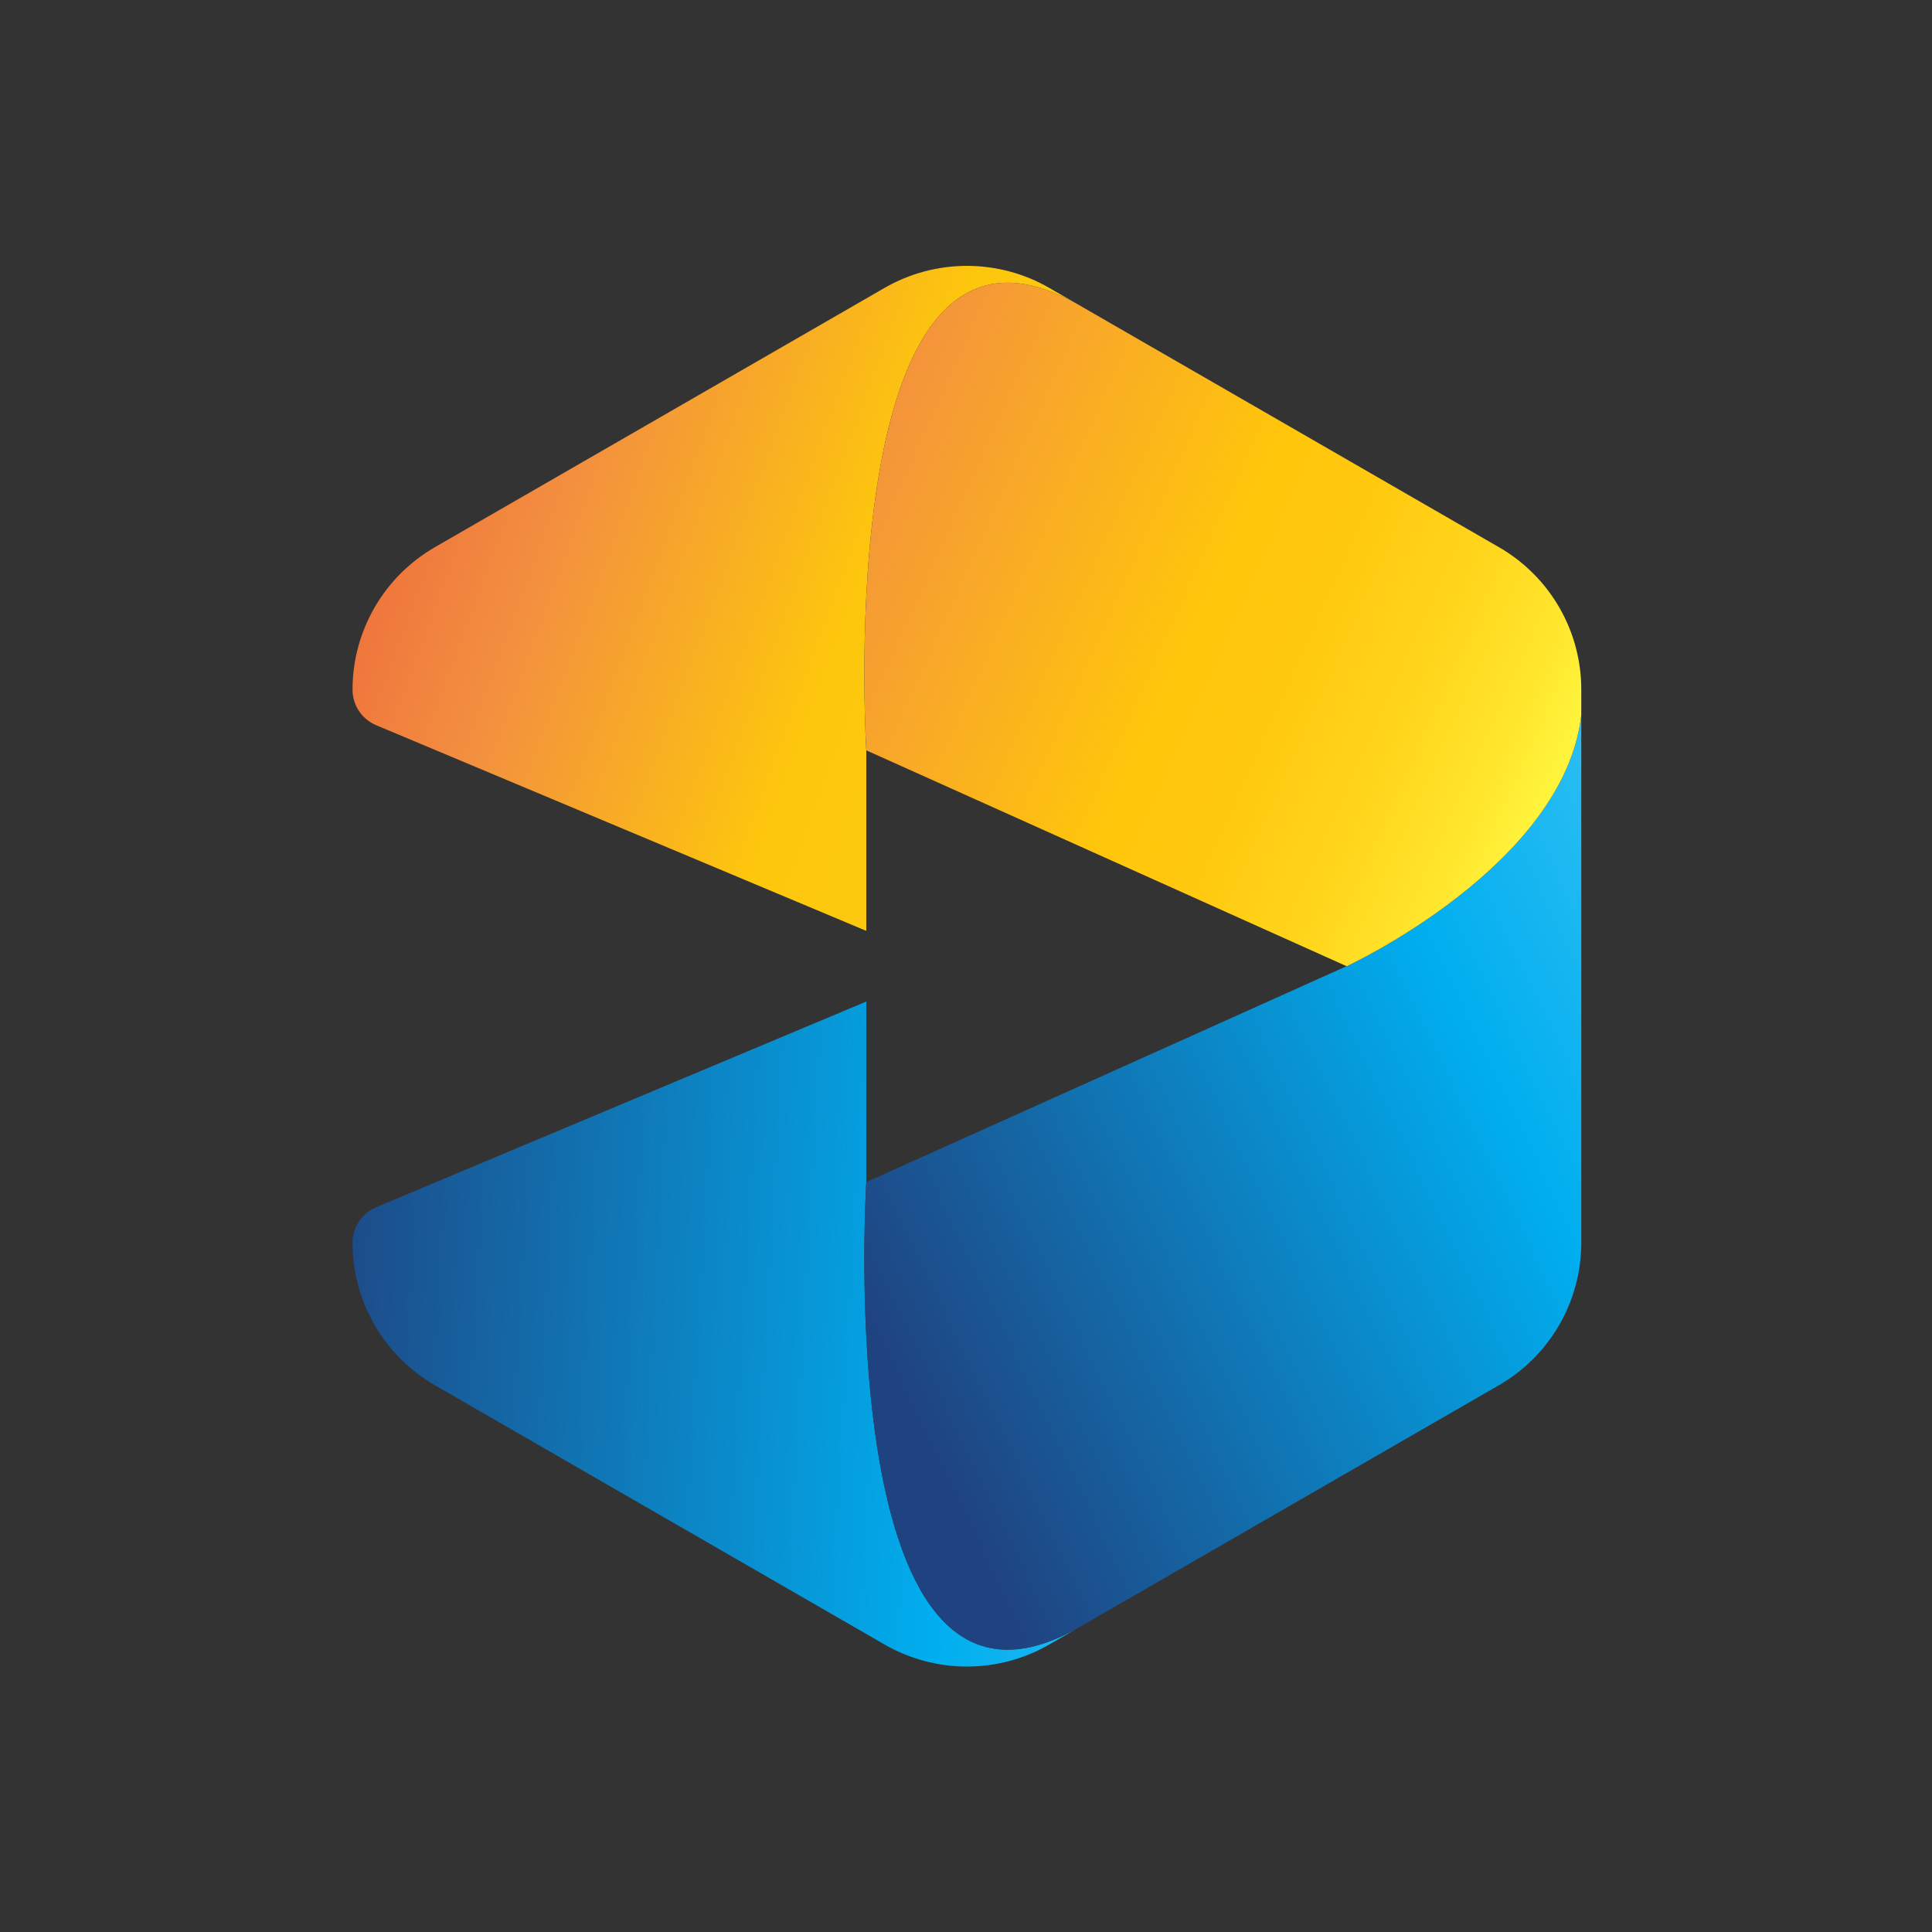 <svg xmlns="http://www.w3.org/2000/svg" xmlns:xlink="http://www.w3.org/1999/xlink" width="500" zoomAndPan="magnify" viewBox="0 0 375 375" height="500" preserveAspectRatio="xMidYMid meet" version="1.0"><rect x="0" y="0" width="375" height="375" fill="#333333" stroke="none"/><defs><clipPath id="382dec7230"><path d="M 68.434 194 L 210 194 L 210 324 L 68.434 324 Z M 68.434 194 " clip-rule="nonzero"/></clipPath><clipPath id="eb62785216"><path d="M 209.609 315.773 L 203.668 319.199 C 202.457 319.895 201.207 320.512 199.918 321.047 C 198.625 321.578 197.305 322.027 195.957 322.391 C 194.605 322.75 193.238 323.023 191.852 323.203 C 190.469 323.387 189.078 323.477 187.68 323.477 C 186.281 323.477 184.891 323.387 183.504 323.203 C 182.121 323.023 180.754 322.75 179.402 322.391 C 178.055 322.027 176.73 321.578 175.441 321.047 C 174.152 320.512 172.898 319.895 171.691 319.199 L 84.422 268.879 C 83.215 268.18 82.055 267.406 80.945 266.555 C 79.836 265.707 78.785 264.789 77.797 263.801 C 76.809 262.816 75.891 261.77 75.039 260.66 C 74.188 259.555 73.41 258.395 72.711 257.188 C 72.012 255.98 71.398 254.73 70.863 253.441 C 70.328 252.152 69.879 250.832 69.516 249.484 C 69.152 248.137 68.883 246.77 68.699 245.387 C 68.516 244 68.426 242.613 68.426 241.215 C 68.426 240.48 68.531 239.758 68.742 239.055 C 68.957 238.352 69.266 237.691 69.676 237.078 C 70.082 236.465 70.57 235.926 71.137 235.457 C 71.707 234.984 72.328 234.609 73.008 234.324 L 168.145 194.398 L 168.145 229.445 C 168.145 229.445 160.938 343.84 209.609 315.773 Z M 209.609 315.773 " clip-rule="nonzero"/></clipPath><linearGradient x1="1101.578" gradientTransform="matrix(0.262, 0, 0, -0.262, -74.506, -1640.884)" y1="-7260.382" x2="532.093" gradientUnits="userSpaceOnUse" y2="-7227.267" id="e0d876f596"><stop stop-opacity="1" stop-color="rgb(10.751%, 72.145%, 94.627%)" offset="0"/><stop stop-opacity="1" stop-color="rgb(10.538%, 72.066%, 94.609%)" offset="0.004"/><stop stop-opacity="1" stop-color="rgb(10.324%, 71.988%, 94.591%)" offset="0.008"/><stop stop-opacity="1" stop-color="rgb(10.109%, 71.909%, 94.572%)" offset="0.012"/><stop stop-opacity="1" stop-color="rgb(9.895%, 71.831%, 94.554%)" offset="0.016"/><stop stop-opacity="1" stop-color="rgb(9.682%, 71.751%, 94.534%)" offset="0.02"/><stop stop-opacity="1" stop-color="rgb(9.468%, 71.674%, 94.516%)" offset="0.023"/><stop stop-opacity="1" stop-color="rgb(9.253%, 71.594%, 94.498%)" offset="0.027"/><stop stop-opacity="1" stop-color="rgb(9.039%, 71.516%, 94.479%)" offset="0.031"/><stop stop-opacity="1" stop-color="rgb(8.824%, 71.437%, 94.461%)" offset="0.035"/><stop stop-opacity="1" stop-color="rgb(8.611%, 71.359%, 94.443%)" offset="0.039"/><stop stop-opacity="1" stop-color="rgb(8.397%, 71.28%, 94.424%)" offset="0.043"/><stop stop-opacity="1" stop-color="rgb(8.183%, 71.202%, 94.406%)" offset="0.047"/><stop stop-opacity="1" stop-color="rgb(7.968%, 71.123%, 94.388%)" offset="0.051"/><stop stop-opacity="1" stop-color="rgb(7.755%, 71.045%, 94.37%)" offset="0.055"/><stop stop-opacity="1" stop-color="rgb(7.541%, 70.966%, 94.35%)" offset="0.059"/><stop stop-opacity="1" stop-color="rgb(7.327%, 70.888%, 94.331%)" offset="0.062"/><stop stop-opacity="1" stop-color="rgb(7.112%, 70.808%, 94.313%)" offset="0.066"/><stop stop-opacity="1" stop-color="rgb(6.898%, 70.731%, 94.295%)" offset="0.07"/><stop stop-opacity="1" stop-color="rgb(6.683%, 70.651%, 94.276%)" offset="0.074"/><stop stop-opacity="1" stop-color="rgb(6.47%, 70.573%, 94.258%)" offset="0.078"/><stop stop-opacity="1" stop-color="rgb(6.256%, 70.494%, 94.24%)" offset="0.082"/><stop stop-opacity="1" stop-color="rgb(6.042%, 70.416%, 94.221%)" offset="0.086"/><stop stop-opacity="1" stop-color="rgb(5.827%, 70.337%, 94.202%)" offset="0.09"/><stop stop-opacity="1" stop-color="rgb(5.614%, 70.259%, 94.183%)" offset="0.094"/><stop stop-opacity="1" stop-color="rgb(5.4%, 70.18%, 94.165%)" offset="0.098"/><stop stop-opacity="1" stop-color="rgb(5.186%, 70.102%, 94.147%)" offset="0.102"/><stop stop-opacity="1" stop-color="rgb(4.971%, 70.023%, 94.128%)" offset="0.105"/><stop stop-opacity="1" stop-color="rgb(4.758%, 69.945%, 94.11%)" offset="0.109"/><stop stop-opacity="1" stop-color="rgb(4.543%, 69.865%, 94.092%)" offset="0.113"/><stop stop-opacity="1" stop-color="rgb(4.329%, 69.788%, 94.073%)" offset="0.117"/><stop stop-opacity="1" stop-color="rgb(4.115%, 69.708%, 94.055%)" offset="0.121"/><stop stop-opacity="1" stop-color="rgb(3.902%, 69.63%, 94.037%)" offset="0.125"/><stop stop-opacity="1" stop-color="rgb(3.687%, 69.551%, 94.017%)" offset="0.129"/><stop stop-opacity="1" stop-color="rgb(3.473%, 69.473%, 93.999%)" offset="0.133"/><stop stop-opacity="1" stop-color="rgb(3.259%, 69.394%, 93.98%)" offset="0.137"/><stop stop-opacity="1" stop-color="rgb(3.046%, 69.316%, 93.962%)" offset="0.141"/><stop stop-opacity="1" stop-color="rgb(2.831%, 69.237%, 93.944%)" offset="0.145"/><stop stop-opacity="1" stop-color="rgb(2.617%, 69.159%, 93.925%)" offset="0.148"/><stop stop-opacity="1" stop-color="rgb(2.402%, 69.08%, 93.907%)" offset="0.152"/><stop stop-opacity="1" stop-color="rgb(2.188%, 69.002%, 93.889%)" offset="0.156"/><stop stop-opacity="1" stop-color="rgb(1.974%, 68.924%, 93.869%)" offset="0.16"/><stop stop-opacity="1" stop-color="rgb(1.761%, 68.846%, 93.851%)" offset="0.164"/><stop stop-opacity="1" stop-color="rgb(1.546%, 68.767%, 93.832%)" offset="0.168"/><stop stop-opacity="1" stop-color="rgb(1.332%, 68.689%, 93.814%)" offset="0.172"/><stop stop-opacity="1" stop-color="rgb(1.117%, 68.61%, 93.796%)" offset="0.176"/><stop stop-opacity="1" stop-color="rgb(0.903%, 68.532%, 93.777%)" offset="0.18"/><stop stop-opacity="1" stop-color="rgb(0.69%, 68.452%, 93.759%)" offset="0.184"/><stop stop-opacity="1" stop-color="rgb(0.476%, 68.375%, 93.741%)" offset="0.188"/><stop stop-opacity="1" stop-color="rgb(0.261%, 68.295%, 93.721%)" offset="0.191"/><stop stop-opacity="1" stop-color="rgb(0.047%, 68.217%, 93.703%)" offset="0.195"/><stop stop-opacity="1" stop-color="rgb(0.072%, 68.039%, 93.526%)" offset="0.203"/><stop stop-opacity="1" stop-color="rgb(0.153%, 67.671%, 93.152%)" offset="0.207"/><stop stop-opacity="1" stop-color="rgb(0.208%, 67.482%, 92.955%)" offset="0.211"/><stop stop-opacity="1" stop-color="rgb(0.262%, 67.291%, 92.757%)" offset="0.215"/><stop stop-opacity="1" stop-color="rgb(0.319%, 67.102%, 92.56%)" offset="0.219"/><stop stop-opacity="1" stop-color="rgb(0.374%, 66.911%, 92.361%)" offset="0.223"/><stop stop-opacity="1" stop-color="rgb(0.43%, 66.721%, 92.165%)" offset="0.227"/><stop stop-opacity="1" stop-color="rgb(0.485%, 66.53%, 91.966%)" offset="0.23"/><stop stop-opacity="1" stop-color="rgb(0.54%, 66.341%, 91.769%)" offset="0.234"/><stop stop-opacity="1" stop-color="rgb(0.595%, 66.15%, 91.573%)" offset="0.238"/><stop stop-opacity="1" stop-color="rgb(0.652%, 65.961%, 91.376%)" offset="0.242"/><stop stop-opacity="1" stop-color="rgb(0.706%, 65.77%, 91.177%)" offset="0.246"/><stop stop-opacity="1" stop-color="rgb(0.761%, 65.581%, 90.981%)" offset="0.25"/><stop stop-opacity="1" stop-color="rgb(0.816%, 65.39%, 90.782%)" offset="0.254"/><stop stop-opacity="1" stop-color="rgb(0.873%, 65.199%, 90.585%)" offset="0.258"/><stop stop-opacity="1" stop-color="rgb(0.928%, 65.009%, 90.387%)" offset="0.262"/><stop stop-opacity="1" stop-color="rgb(0.983%, 64.819%, 90.19%)" offset="0.266"/><stop stop-opacity="1" stop-color="rgb(1.038%, 64.629%, 89.993%)" offset="0.27"/><stop stop-opacity="1" stop-color="rgb(1.094%, 64.439%, 89.796%)" offset="0.273"/><stop stop-opacity="1" stop-color="rgb(1.149%, 64.249%, 89.598%)" offset="0.277"/><stop stop-opacity="1" stop-color="rgb(1.205%, 64.059%, 89.401%)" offset="0.281"/><stop stop-opacity="1" stop-color="rgb(1.26%, 63.869%, 89.203%)" offset="0.285"/><stop stop-opacity="1" stop-color="rgb(1.315%, 63.68%, 89.006%)" offset="0.289"/><stop stop-opacity="1" stop-color="rgb(1.37%, 63.489%, 88.808%)" offset="0.293"/><stop stop-opacity="1" stop-color="rgb(1.427%, 63.298%, 88.611%)" offset="0.297"/><stop stop-opacity="1" stop-color="rgb(1.482%, 63.107%, 88.414%)" offset="0.301"/><stop stop-opacity="1" stop-color="rgb(1.537%, 62.918%, 88.217%)" offset="0.305"/><stop stop-opacity="1" stop-color="rgb(1.591%, 62.727%, 88.019%)" offset="0.309"/><stop stop-opacity="1" stop-color="rgb(1.648%, 62.538%, 87.822%)" offset="0.312"/><stop stop-opacity="1" stop-color="rgb(1.703%, 62.347%, 87.624%)" offset="0.316"/><stop stop-opacity="1" stop-color="rgb(1.758%, 62.158%, 87.427%)" offset="0.32"/><stop stop-opacity="1" stop-color="rgb(1.813%, 61.967%, 87.228%)" offset="0.324"/><stop stop-opacity="1" stop-color="rgb(1.869%, 61.777%, 87.032%)" offset="0.328"/><stop stop-opacity="1" stop-color="rgb(1.924%, 61.586%, 86.835%)" offset="0.332"/><stop stop-opacity="1" stop-color="rgb(1.981%, 61.397%, 86.638%)" offset="0.336"/><stop stop-opacity="1" stop-color="rgb(2.036%, 61.206%, 86.44%)" offset="0.34"/><stop stop-opacity="1" stop-color="rgb(2.09%, 61.017%, 86.243%)" offset="0.344"/><stop stop-opacity="1" stop-color="rgb(2.145%, 60.826%, 86.044%)" offset="0.348"/><stop stop-opacity="1" stop-color="rgb(2.202%, 60.637%, 85.847%)" offset="0.352"/><stop stop-opacity="1" stop-color="rgb(2.257%, 60.446%, 85.649%)" offset="0.355"/><stop stop-opacity="1" stop-color="rgb(2.312%, 60.255%, 85.452%)" offset="0.359"/><stop stop-opacity="1" stop-color="rgb(2.367%, 60.065%, 85.255%)" offset="0.363"/><stop stop-opacity="1" stop-color="rgb(2.423%, 59.875%, 85.059%)" offset="0.367"/><stop stop-opacity="1" stop-color="rgb(2.478%, 59.685%, 84.86%)" offset="0.371"/><stop stop-opacity="1" stop-color="rgb(2.533%, 59.496%, 84.663%)" offset="0.375"/><stop stop-opacity="1" stop-color="rgb(2.588%, 59.305%, 84.465%)" offset="0.379"/><stop stop-opacity="1" stop-color="rgb(2.644%, 59.116%, 84.268%)" offset="0.383"/><stop stop-opacity="1" stop-color="rgb(2.699%, 58.925%, 84.07%)" offset="0.387"/><stop stop-opacity="1" stop-color="rgb(2.754%, 58.736%, 83.873%)" offset="0.391"/><stop stop-opacity="1" stop-color="rgb(2.809%, 58.545%, 83.676%)" offset="0.395"/><stop stop-opacity="1" stop-color="rgb(2.866%, 58.354%, 83.479%)" offset="0.398"/><stop stop-opacity="1" stop-color="rgb(2.921%, 58.163%, 83.281%)" offset="0.402"/><stop stop-opacity="1" stop-color="rgb(2.977%, 57.974%, 83.084%)" offset="0.406"/><stop stop-opacity="1" stop-color="rgb(3.032%, 57.784%, 82.886%)" offset="0.41"/><stop stop-opacity="1" stop-color="rgb(3.087%, 57.594%, 82.689%)" offset="0.414"/><stop stop-opacity="1" stop-color="rgb(3.142%, 57.404%, 82.491%)" offset="0.418"/><stop stop-opacity="1" stop-color="rgb(3.198%, 57.214%, 82.294%)" offset="0.422"/><stop stop-opacity="1" stop-color="rgb(3.253%, 57.024%, 82.097%)" offset="0.426"/><stop stop-opacity="1" stop-color="rgb(3.308%, 56.833%, 81.9%)" offset="0.43"/><stop stop-opacity="1" stop-color="rgb(3.363%, 56.642%, 81.702%)" offset="0.434"/><stop stop-opacity="1" stop-color="rgb(3.419%, 56.453%, 81.505%)" offset="0.438"/><stop stop-opacity="1" stop-color="rgb(3.474%, 56.262%, 81.306%)" offset="0.441"/><stop stop-opacity="1" stop-color="rgb(3.529%, 56.073%, 81.11%)" offset="0.445"/><stop stop-opacity="1" stop-color="rgb(3.584%, 55.882%, 80.911%)" offset="0.449"/><stop stop-opacity="1" stop-color="rgb(3.641%, 55.693%, 80.714%)" offset="0.453"/><stop stop-opacity="1" stop-color="rgb(3.696%, 55.502%, 80.518%)" offset="0.457"/><stop stop-opacity="1" stop-color="rgb(3.752%, 55.312%, 80.321%)" offset="0.461"/><stop stop-opacity="1" stop-color="rgb(3.807%, 55.121%, 80.122%)" offset="0.465"/><stop stop-opacity="1" stop-color="rgb(3.862%, 54.932%, 79.926%)" offset="0.469"/><stop stop-opacity="1" stop-color="rgb(3.917%, 54.741%, 79.727%)" offset="0.473"/><stop stop-opacity="1" stop-color="rgb(3.973%, 54.552%, 79.53%)" offset="0.477"/><stop stop-opacity="1" stop-color="rgb(4.028%, 54.361%, 79.332%)" offset="0.48"/><stop stop-opacity="1" stop-color="rgb(4.083%, 54.172%, 79.135%)" offset="0.484"/><stop stop-opacity="1" stop-color="rgb(4.138%, 53.981%, 78.938%)" offset="0.488"/><stop stop-opacity="1" stop-color="rgb(4.195%, 53.792%, 78.741%)" offset="0.492"/><stop stop-opacity="1" stop-color="rgb(4.25%, 53.601%, 78.543%)" offset="0.496"/><stop stop-opacity="1" stop-color="rgb(4.305%, 53.41%, 78.346%)" offset="0.5"/><stop stop-opacity="1" stop-color="rgb(4.359%, 53.22%, 78.148%)" offset="0.504"/><stop stop-opacity="1" stop-color="rgb(4.416%, 53.03%, 77.951%)" offset="0.508"/><stop stop-opacity="1" stop-color="rgb(4.471%, 52.84%, 77.753%)" offset="0.512"/><stop stop-opacity="1" stop-color="rgb(4.527%, 52.65%, 77.556%)" offset="0.516"/><stop stop-opacity="1" stop-color="rgb(4.582%, 52.46%, 77.359%)" offset="0.52"/><stop stop-opacity="1" stop-color="rgb(4.637%, 52.271%, 77.162%)" offset="0.523"/><stop stop-opacity="1" stop-color="rgb(4.692%, 52.08%, 76.964%)" offset="0.527"/><stop stop-opacity="1" stop-color="rgb(4.749%, 51.889%, 76.767%)" offset="0.531"/><stop stop-opacity="1" stop-color="rgb(4.803%, 51.698%, 76.569%)" offset="0.535"/><stop stop-opacity="1" stop-color="rgb(4.858%, 51.509%, 76.372%)" offset="0.539"/><stop stop-opacity="1" stop-color="rgb(4.913%, 51.318%, 76.173%)" offset="0.543"/><stop stop-opacity="1" stop-color="rgb(4.97%, 51.129%, 75.977%)" offset="0.547"/><stop stop-opacity="1" stop-color="rgb(5.025%, 50.938%, 75.78%)" offset="0.551"/><stop stop-opacity="1" stop-color="rgb(5.08%, 50.749%, 75.583%)" offset="0.555"/><stop stop-opacity="1" stop-color="rgb(5.135%, 50.558%, 75.385%)" offset="0.559"/><stop stop-opacity="1" stop-color="rgb(5.191%, 50.369%, 75.188%)" offset="0.562"/><stop stop-opacity="1" stop-color="rgb(5.246%, 50.179%, 74.989%)" offset="0.566"/><stop stop-opacity="1" stop-color="rgb(5.302%, 49.988%, 74.792%)" offset="0.57"/><stop stop-opacity="1" stop-color="rgb(5.357%, 49.797%, 74.596%)" offset="0.574"/><stop stop-opacity="1" stop-color="rgb(5.412%, 49.608%, 74.399%)" offset="0.578"/><stop stop-opacity="1" stop-color="rgb(5.467%, 49.417%, 74.2%)" offset="0.582"/><stop stop-opacity="1" stop-color="rgb(5.524%, 49.228%, 74.004%)" offset="0.586"/><stop stop-opacity="1" stop-color="rgb(5.579%, 49.037%, 73.805%)" offset="0.59"/><stop stop-opacity="1" stop-color="rgb(5.634%, 48.848%, 73.608%)" offset="0.594"/><stop stop-opacity="1" stop-color="rgb(5.688%, 48.657%, 73.41%)" offset="0.598"/><stop stop-opacity="1" stop-color="rgb(5.745%, 48.466%, 73.213%)" offset="0.602"/><stop stop-opacity="1" stop-color="rgb(5.8%, 48.276%, 73.016%)" offset="0.605"/><stop stop-opacity="1" stop-color="rgb(5.855%, 48.087%, 72.82%)" offset="0.609"/><stop stop-opacity="1" stop-color="rgb(5.91%, 47.896%, 72.621%)" offset="0.613"/><stop stop-opacity="1" stop-color="rgb(5.966%, 47.707%, 72.424%)" offset="0.617"/><stop stop-opacity="1" stop-color="rgb(6.021%, 47.516%, 72.226%)" offset="0.621"/><stop stop-opacity="1" stop-color="rgb(6.078%, 47.327%, 72.029%)" offset="0.625"/><stop stop-opacity="1" stop-color="rgb(6.133%, 47.136%, 71.831%)" offset="0.629"/><stop stop-opacity="1" stop-color="rgb(6.187%, 46.945%, 71.634%)" offset="0.633"/><stop stop-opacity="1" stop-color="rgb(6.242%, 46.754%, 71.437%)" offset="0.637"/><stop stop-opacity="1" stop-color="rgb(6.299%, 46.565%, 71.24%)" offset="0.641"/><stop stop-opacity="1" stop-color="rgb(6.354%, 46.375%, 71.042%)" offset="0.645"/><stop stop-opacity="1" stop-color="rgb(6.409%, 46.185%, 70.845%)" offset="0.648"/><stop stop-opacity="1" stop-color="rgb(6.464%, 45.995%, 70.647%)" offset="0.652"/><stop stop-opacity="1" stop-color="rgb(6.52%, 45.805%, 70.45%)" offset="0.656"/><stop stop-opacity="1" stop-color="rgb(6.575%, 45.615%, 70.251%)" offset="0.66"/><stop stop-opacity="1" stop-color="rgb(6.63%, 45.425%, 70.055%)" offset="0.664"/><stop stop-opacity="1" stop-color="rgb(6.685%, 45.235%, 69.858%)" offset="0.668"/><stop stop-opacity="1" stop-color="rgb(6.741%, 45.044%, 69.661%)" offset="0.672"/><stop stop-opacity="1" stop-color="rgb(6.796%, 44.853%, 69.463%)" offset="0.676"/><stop stop-opacity="1" stop-color="rgb(6.851%, 44.664%, 69.266%)" offset="0.68"/><stop stop-opacity="1" stop-color="rgb(6.906%, 44.473%, 69.067%)" offset="0.684"/><stop stop-opacity="1" stop-color="rgb(6.963%, 44.284%, 68.871%)" offset="0.688"/><stop stop-opacity="1" stop-color="rgb(7.018%, 44.093%, 68.672%)" offset="0.691"/><stop stop-opacity="1" stop-color="rgb(7.074%, 43.904%, 68.475%)" offset="0.695"/><stop stop-opacity="1" stop-color="rgb(7.129%, 43.713%, 68.279%)" offset="0.699"/><stop stop-opacity="1" stop-color="rgb(7.184%, 43.523%, 68.082%)" offset="0.703"/><stop stop-opacity="1" stop-color="rgb(7.239%, 43.332%, 67.883%)" offset="0.707"/><stop stop-opacity="1" stop-color="rgb(7.295%, 43.143%, 67.686%)" offset="0.711"/><stop stop-opacity="1" stop-color="rgb(7.35%, 42.952%, 67.488%)" offset="0.715"/><stop stop-opacity="1" stop-color="rgb(7.405%, 42.763%, 67.291%)" offset="0.719"/><stop stop-opacity="1" stop-color="rgb(7.46%, 42.572%, 67.093%)" offset="0.723"/><stop stop-opacity="1" stop-color="rgb(7.516%, 42.383%, 66.896%)" offset="0.727"/><stop stop-opacity="1" stop-color="rgb(7.571%, 42.192%, 66.699%)" offset="0.73"/><stop stop-opacity="1" stop-color="rgb(7.626%, 42.003%, 66.502%)" offset="0.734"/><stop stop-opacity="1" stop-color="rgb(7.681%, 41.812%, 66.304%)" offset="0.738"/><stop stop-opacity="1" stop-color="rgb(7.738%, 41.621%, 66.107%)" offset="0.742"/><stop stop-opacity="1" stop-color="rgb(7.793%, 41.431%, 65.909%)" offset="0.746"/><stop stop-opacity="1" stop-color="rgb(7.849%, 41.241%, 65.712%)" offset="0.75"/><stop stop-opacity="1" stop-color="rgb(7.904%, 41.051%, 65.514%)" offset="0.754"/><stop stop-opacity="1" stop-color="rgb(7.959%, 40.862%, 65.317%)" offset="0.758"/><stop stop-opacity="1" stop-color="rgb(8.014%, 40.671%, 65.12%)" offset="0.762"/><stop stop-opacity="1" stop-color="rgb(8.07%, 40.482%, 64.923%)" offset="0.766"/><stop stop-opacity="1" stop-color="rgb(8.125%, 40.291%, 64.725%)" offset="0.77"/><stop stop-opacity="1" stop-color="rgb(8.18%, 40.1%, 64.528%)" offset="0.773"/><stop stop-opacity="1" stop-color="rgb(8.235%, 39.909%, 64.33%)" offset="0.777"/><stop stop-opacity="1" stop-color="rgb(8.292%, 39.72%, 64.133%)" offset="0.781"/><stop stop-opacity="1" stop-color="rgb(8.347%, 39.529%, 63.934%)" offset="0.785"/><stop stop-opacity="1" stop-color="rgb(8.401%, 39.34%, 63.737%)" offset="0.789"/><stop stop-opacity="1" stop-color="rgb(8.456%, 39.149%, 63.541%)" offset="0.793"/><stop stop-opacity="1" stop-color="rgb(8.513%, 38.96%, 63.344%)" offset="0.797"/><stop stop-opacity="1" stop-color="rgb(8.568%, 38.77%, 63.145%)" offset="0.801"/><stop stop-opacity="1" stop-color="rgb(8.624%, 38.579%, 62.949%)" offset="0.805"/><stop stop-opacity="1" stop-color="rgb(8.679%, 38.388%, 62.75%)" offset="0.809"/><stop stop-opacity="1" stop-color="rgb(8.734%, 38.199%, 62.553%)" offset="0.812"/><stop stop-opacity="1" stop-color="rgb(8.789%, 38.008%, 62.355%)" offset="0.816"/><stop stop-opacity="1" stop-color="rgb(8.846%, 37.819%, 62.158%)" offset="0.82"/><stop stop-opacity="1" stop-color="rgb(8.9%, 37.628%, 61.961%)" offset="0.824"/><stop stop-opacity="1" stop-color="rgb(8.955%, 37.439%, 61.765%)" offset="0.828"/><stop stop-opacity="1" stop-color="rgb(9.01%, 37.248%, 61.566%)" offset="0.832"/><stop stop-opacity="1" stop-color="rgb(9.067%, 37.059%, 61.369%)" offset="0.836"/><stop stop-opacity="1" stop-color="rgb(9.122%, 36.868%, 61.171%)" offset="0.84"/><stop stop-opacity="1" stop-color="rgb(9.177%, 36.678%, 60.974%)" offset="0.844"/><stop stop-opacity="1" stop-color="rgb(9.232%, 36.487%, 60.776%)" offset="0.848"/><stop stop-opacity="1" stop-color="rgb(9.288%, 36.298%, 60.579%)" offset="0.852"/><stop stop-opacity="1" stop-color="rgb(9.343%, 36.107%, 60.382%)" offset="0.855"/><stop stop-opacity="1" stop-color="rgb(9.399%, 35.918%, 60.185%)" offset="0.859"/><stop stop-opacity="1" stop-color="rgb(9.454%, 35.727%, 59.987%)" offset="0.863"/><stop stop-opacity="1" stop-color="rgb(9.509%, 35.538%, 59.79%)" offset="0.867"/><stop stop-opacity="1" stop-color="rgb(9.564%, 35.347%, 59.592%)" offset="0.871"/><stop stop-opacity="1" stop-color="rgb(9.621%, 35.156%, 59.395%)" offset="0.875"/><stop stop-opacity="1" stop-color="rgb(9.676%, 34.966%, 59.196%)" offset="0.879"/><stop stop-opacity="1" stop-color="rgb(9.731%, 34.776%, 59%)" offset="0.883"/><stop stop-opacity="1" stop-color="rgb(9.785%, 34.586%, 58.803%)" offset="0.887"/><stop stop-opacity="1" stop-color="rgb(9.842%, 34.396%, 58.606%)" offset="0.891"/><stop stop-opacity="1" stop-color="rgb(9.897%, 34.206%, 58.408%)" offset="0.895"/><stop stop-opacity="1" stop-color="rgb(9.952%, 34.016%, 58.211%)" offset="0.898"/><stop stop-opacity="1" stop-color="rgb(10.007%, 33.826%, 58.012%)" offset="0.902"/><stop stop-opacity="1" stop-color="rgb(10.063%, 33.636%, 57.816%)" offset="0.906"/><stop stop-opacity="1" stop-color="rgb(10.118%, 33.446%, 57.617%)" offset="0.91"/><stop stop-opacity="1" stop-color="rgb(10.175%, 33.255%, 57.42%)" offset="0.914"/><stop stop-opacity="1" stop-color="rgb(10.229%, 33.064%, 57.224%)" offset="0.918"/><stop stop-opacity="1" stop-color="rgb(10.284%, 32.875%, 57.027%)" offset="0.922"/><stop stop-opacity="1" stop-color="rgb(10.339%, 32.684%, 56.828%)" offset="0.926"/><stop stop-opacity="1" stop-color="rgb(10.396%, 32.495%, 56.631%)" offset="0.93"/><stop stop-opacity="1" stop-color="rgb(10.451%, 32.304%, 56.433%)" offset="0.934"/><stop stop-opacity="1" stop-color="rgb(10.506%, 32.115%, 56.236%)" offset="0.938"/><stop stop-opacity="1" stop-color="rgb(10.561%, 31.924%, 56.038%)" offset="0.941"/><stop stop-opacity="1" stop-color="rgb(10.617%, 31.734%, 55.841%)" offset="0.945"/><stop stop-opacity="1" stop-color="rgb(10.672%, 31.543%, 55.644%)" offset="0.949"/><stop stop-opacity="1" stop-color="rgb(10.727%, 31.354%, 55.447%)" offset="0.953"/><stop stop-opacity="1" stop-color="rgb(10.782%, 31.163%, 55.249%)" offset="0.957"/><stop stop-opacity="1" stop-color="rgb(10.838%, 30.974%, 55.052%)" offset="0.961"/><stop stop-opacity="1" stop-color="rgb(10.893%, 30.783%, 54.854%)" offset="0.965"/><stop stop-opacity="1" stop-color="rgb(10.948%, 30.594%, 54.657%)" offset="0.969"/><stop stop-opacity="1" stop-color="rgb(11.003%, 30.403%, 54.46%)" offset="0.973"/><stop stop-opacity="1" stop-color="rgb(11.06%, 30.212%, 54.263%)" offset="0.977"/><stop stop-opacity="1" stop-color="rgb(11.115%, 30.022%, 54.065%)" offset="0.98"/><stop stop-opacity="1" stop-color="rgb(11.171%, 29.832%, 53.868%)" offset="0.984"/><stop stop-opacity="1" stop-color="rgb(11.226%, 29.642%, 53.67%)" offset="0.988"/><stop stop-opacity="1" stop-color="rgb(11.281%, 29.453%, 53.473%)" offset="0.992"/><stop stop-opacity="1" stop-color="rgb(11.336%, 29.262%, 53.275%)" offset="0.996"/><stop stop-opacity="1" stop-color="rgb(11.392%, 29.073%, 53.078%)" offset="1"/></linearGradient><clipPath id="e582d1b1a2"><path d="M 68.434 51 L 210 51 L 210 181 L 68.434 181 Z M 68.434 51 " clip-rule="nonzero"/></clipPath><clipPath id="a2c9de45dd"><path d="M 209.609 59.309 L 203.668 55.883 C 202.457 55.184 201.207 54.57 199.918 54.035 C 198.625 53.5 197.305 53.055 195.957 52.691 C 194.605 52.332 193.238 52.059 191.852 51.879 C 190.469 51.695 189.078 51.605 187.68 51.605 C 186.281 51.605 184.891 51.695 183.504 51.879 C 182.121 52.059 180.754 52.332 179.402 52.691 C 178.055 53.055 176.73 53.5 175.441 54.035 C 174.152 54.57 172.898 55.184 171.691 55.883 L 84.422 106.203 C 83.215 106.902 82.055 107.676 80.945 108.523 C 79.836 109.375 78.785 110.293 77.797 111.277 C 76.809 112.266 75.891 113.312 75.039 114.418 C 74.188 115.527 73.41 116.684 72.711 117.895 C 72.012 119.102 71.398 120.352 70.863 121.641 C 70.328 122.93 69.879 124.25 69.516 125.598 C 69.152 126.945 68.883 128.312 68.699 129.695 C 68.516 131.078 68.426 132.469 68.426 133.863 C 68.426 134.602 68.531 135.32 68.742 136.027 C 68.957 136.73 69.266 137.391 69.676 138.004 C 70.082 138.617 70.57 139.156 71.137 139.625 C 71.707 140.094 72.328 140.473 73.008 140.758 L 168.145 180.68 L 168.145 145.641 C 168.145 145.641 160.938 31.242 209.609 59.309 Z M 209.609 59.309 " clip-rule="nonzero"/></clipPath><linearGradient x1="1150.126" gradientTransform="matrix(0.262, 0, 0, -0.262, -74.506, -1640.884)" y1="-6772.474" x2="491.066" gradientUnits="userSpaceOnUse" y2="-6528.785" id="5a7382a6e8"><stop stop-opacity="1" stop-color="rgb(99.599%, 85.158%, 12.329%)" offset="0"/><stop stop-opacity="1" stop-color="rgb(99.599%, 84.97%, 12.132%)" offset="0.004"/><stop stop-opacity="1" stop-color="rgb(99.599%, 84.782%, 11.935%)" offset="0.008"/><stop stop-opacity="1" stop-color="rgb(99.599%, 84.593%, 11.739%)" offset="0.012"/><stop stop-opacity="1" stop-color="rgb(99.599%, 84.406%, 11.543%)" offset="0.016"/><stop stop-opacity="1" stop-color="rgb(99.599%, 84.216%, 11.346%)" offset="0.02"/><stop stop-opacity="1" stop-color="rgb(99.599%, 84.029%, 11.151%)" offset="0.023"/><stop stop-opacity="1" stop-color="rgb(99.599%, 83.839%, 10.954%)" offset="0.027"/><stop stop-opacity="1" stop-color="rgb(99.599%, 83.652%, 10.759%)" offset="0.031"/><stop stop-opacity="1" stop-color="rgb(99.593%, 83.507%, 10.611%)" offset="0.039"/><stop stop-opacity="1" stop-color="rgb(99.576%, 83.249%, 10.35%)" offset="0.047"/><stop stop-opacity="1" stop-color="rgb(99.554%, 83.022%, 10.121%)" offset="0.055"/><stop stop-opacity="1" stop-color="rgb(99.533%, 82.794%, 9.894%)" offset="0.062"/><stop stop-opacity="1" stop-color="rgb(99.512%, 82.565%, 9.665%)" offset="0.07"/><stop stop-opacity="1" stop-color="rgb(99.492%, 82.338%, 9.438%)" offset="0.078"/><stop stop-opacity="1" stop-color="rgb(99.471%, 82.109%, 9.21%)" offset="0.086"/><stop stop-opacity="1" stop-color="rgb(99.449%, 81.882%, 8.981%)" offset="0.094"/><stop stop-opacity="1" stop-color="rgb(99.428%, 81.653%, 8.754%)" offset="0.102"/><stop stop-opacity="1" stop-color="rgb(99.406%, 81.425%, 8.525%)" offset="0.109"/><stop stop-opacity="1" stop-color="rgb(99.385%, 81.198%, 8.298%)" offset="0.117"/><stop stop-opacity="1" stop-color="rgb(99.364%, 80.969%, 8.069%)" offset="0.125"/><stop stop-opacity="1" stop-color="rgb(99.342%, 80.742%, 7.841%)" offset="0.133"/><stop stop-opacity="1" stop-color="rgb(99.321%, 80.513%, 7.614%)" offset="0.141"/><stop stop-opacity="1" stop-color="rgb(99.3%, 80.286%, 7.385%)" offset="0.148"/><stop stop-opacity="1" stop-color="rgb(99.28%, 80.057%, 7.158%)" offset="0.156"/><stop stop-opacity="1" stop-color="rgb(99.258%, 79.829%, 6.929%)" offset="0.164"/><stop stop-opacity="1" stop-color="rgb(99.237%, 79.602%, 6.702%)" offset="0.172"/><stop stop-opacity="1" stop-color="rgb(99.213%, 79.321%, 6.415%)" offset="0.188"/><stop stop-opacity="1" stop-color="rgb(99.199%, 79.039%, 6.085%)" offset="0.219"/><stop stop-opacity="1" stop-color="rgb(99.199%, 78.804%, 5.771%)" offset="0.25"/><stop stop-opacity="1" stop-color="rgb(99.199%, 78.569%, 5.458%)" offset="0.281"/><stop stop-opacity="1" stop-color="rgb(99.199%, 78.334%, 5.145%)" offset="0.282"/><stop stop-opacity="1" stop-color="rgb(99.199%, 78.217%, 4.988%)" offset="0.312"/><stop stop-opacity="1" stop-color="rgb(99.184%, 78.027%, 4.918%)" offset="0.344"/><stop stop-opacity="1" stop-color="rgb(99.123%, 77.576%, 5.092%)" offset="0.348"/><stop stop-opacity="1" stop-color="rgb(99.075%, 77.313%, 5.338%)" offset="0.352"/><stop stop-opacity="1" stop-color="rgb(99.026%, 77.049%, 5.582%)" offset="0.355"/><stop stop-opacity="1" stop-color="rgb(98.979%, 76.787%, 5.827%)" offset="0.359"/><stop stop-opacity="1" stop-color="rgb(98.932%, 76.523%, 6.071%)" offset="0.363"/><stop stop-opacity="1" stop-color="rgb(98.885%, 76.26%, 6.316%)" offset="0.367"/><stop stop-opacity="1" stop-color="rgb(98.836%, 75.996%, 6.56%)" offset="0.371"/><stop stop-opacity="1" stop-color="rgb(98.788%, 75.734%, 6.805%)" offset="0.375"/><stop stop-opacity="1" stop-color="rgb(98.74%, 75.471%, 7.05%)" offset="0.379"/><stop stop-opacity="1" stop-color="rgb(98.692%, 75.209%, 7.295%)" offset="0.383"/><stop stop-opacity="1" stop-color="rgb(98.645%, 74.945%, 7.539%)" offset="0.387"/><stop stop-opacity="1" stop-color="rgb(98.598%, 74.683%, 7.785%)" offset="0.391"/><stop stop-opacity="1" stop-color="rgb(98.549%, 74.419%, 8.029%)" offset="0.395"/><stop stop-opacity="1" stop-color="rgb(98.502%, 74.156%, 8.275%)" offset="0.398"/><stop stop-opacity="1" stop-color="rgb(98.454%, 73.892%, 8.519%)" offset="0.402"/><stop stop-opacity="1" stop-color="rgb(98.407%, 73.63%, 8.763%)" offset="0.406"/><stop stop-opacity="1" stop-color="rgb(98.358%, 73.366%, 9.007%)" offset="0.41"/><stop stop-opacity="1" stop-color="rgb(98.311%, 73.103%, 9.253%)" offset="0.414"/><stop stop-opacity="1" stop-color="rgb(98.264%, 72.839%, 9.497%)" offset="0.418"/><stop stop-opacity="1" stop-color="rgb(98.216%, 72.577%, 9.743%)" offset="0.422"/><stop stop-opacity="1" stop-color="rgb(98.167%, 72.314%, 9.987%)" offset="0.426"/><stop stop-opacity="1" stop-color="rgb(98.12%, 72.052%, 10.233%)" offset="0.43"/><stop stop-opacity="1" stop-color="rgb(98.073%, 71.788%, 10.477%)" offset="0.434"/><stop stop-opacity="1" stop-color="rgb(98.026%, 71.526%, 10.721%)" offset="0.438"/><stop stop-opacity="1" stop-color="rgb(97.977%, 71.262%, 10.965%)" offset="0.441"/><stop stop-opacity="1" stop-color="rgb(97.929%, 70.999%, 11.211%)" offset="0.445"/><stop stop-opacity="1" stop-color="rgb(97.881%, 70.735%, 11.455%)" offset="0.449"/><stop stop-opacity="1" stop-color="rgb(97.833%, 70.473%, 11.7%)" offset="0.453"/><stop stop-opacity="1" stop-color="rgb(97.786%, 70.209%, 11.945%)" offset="0.457"/><stop stop-opacity="1" stop-color="rgb(97.739%, 69.946%, 12.19%)" offset="0.461"/><stop stop-opacity="1" stop-color="rgb(97.69%, 69.682%, 12.434%)" offset="0.465"/><stop stop-opacity="1" stop-color="rgb(97.643%, 69.42%, 12.68%)" offset="0.469"/><stop stop-opacity="1" stop-color="rgb(97.595%, 69.157%, 12.924%)" offset="0.473"/><stop stop-opacity="1" stop-color="rgb(97.548%, 68.895%, 13.168%)" offset="0.477"/><stop stop-opacity="1" stop-color="rgb(97.499%, 68.631%, 13.412%)" offset="0.48"/><stop stop-opacity="1" stop-color="rgb(97.452%, 68.369%, 13.658%)" offset="0.484"/><stop stop-opacity="1" stop-color="rgb(97.404%, 68.105%, 13.902%)" offset="0.488"/><stop stop-opacity="1" stop-color="rgb(97.357%, 67.842%, 14.148%)" offset="0.492"/><stop stop-opacity="1" stop-color="rgb(97.308%, 67.578%, 14.392%)" offset="0.496"/><stop stop-opacity="1" stop-color="rgb(97.261%, 67.316%, 14.638%)" offset="0.5"/><stop stop-opacity="1" stop-color="rgb(97.214%, 67.052%, 14.882%)" offset="0.504"/><stop stop-opacity="1" stop-color="rgb(97.166%, 66.789%, 15.126%)" offset="0.508"/><stop stop-opacity="1" stop-color="rgb(97.118%, 66.525%, 15.37%)" offset="0.512"/><stop stop-opacity="1" stop-color="rgb(97.07%, 66.263%, 15.616%)" offset="0.516"/><stop stop-opacity="1" stop-color="rgb(97.023%, 66%, 15.86%)" offset="0.52"/><stop stop-opacity="1" stop-color="rgb(96.976%, 65.738%, 16.106%)" offset="0.523"/><stop stop-opacity="1" stop-color="rgb(96.927%, 65.474%, 16.35%)" offset="0.527"/><stop stop-opacity="1" stop-color="rgb(96.88%, 65.211%, 16.595%)" offset="0.531"/><stop stop-opacity="1" stop-color="rgb(96.831%, 64.948%, 16.84%)" offset="0.535"/><stop stop-opacity="1" stop-color="rgb(96.783%, 64.685%, 17.085%)" offset="0.539"/><stop stop-opacity="1" stop-color="rgb(96.736%, 64.421%, 17.329%)" offset="0.543"/><stop stop-opacity="1" stop-color="rgb(96.689%, 64.159%, 17.574%)" offset="0.547"/><stop stop-opacity="1" stop-color="rgb(96.64%, 63.895%, 17.818%)" offset="0.551"/><stop stop-opacity="1" stop-color="rgb(96.593%, 63.632%, 18.063%)" offset="0.555"/><stop stop-opacity="1" stop-color="rgb(96.545%, 63.368%, 18.307%)" offset="0.559"/><stop stop-opacity="1" stop-color="rgb(96.498%, 63.106%, 18.553%)" offset="0.562"/><stop stop-opacity="1" stop-color="rgb(96.449%, 62.843%, 18.797%)" offset="0.566"/><stop stop-opacity="1" stop-color="rgb(96.402%, 62.581%, 19.043%)" offset="0.57"/><stop stop-opacity="1" stop-color="rgb(96.355%, 62.317%, 19.287%)" offset="0.574"/><stop stop-opacity="1" stop-color="rgb(96.307%, 62.054%, 19.531%)" offset="0.578"/><stop stop-opacity="1" stop-color="rgb(96.259%, 61.79%, 19.775%)" offset="0.582"/><stop stop-opacity="1" stop-color="rgb(96.211%, 61.528%, 20.021%)" offset="0.586"/><stop stop-opacity="1" stop-color="rgb(96.164%, 61.264%, 20.265%)" offset="0.59"/><stop stop-opacity="1" stop-color="rgb(96.117%, 61.002%, 20.511%)" offset="0.594"/><stop stop-opacity="1" stop-color="rgb(96.068%, 60.738%, 20.755%)" offset="0.598"/><stop stop-opacity="1" stop-color="rgb(96.021%, 60.475%, 21.001%)" offset="0.602"/><stop stop-opacity="1" stop-color="rgb(95.972%, 60.211%, 21.245%)" offset="0.605"/><stop stop-opacity="1" stop-color="rgb(95.924%, 59.949%, 21.49%)" offset="0.609"/><stop stop-opacity="1" stop-color="rgb(95.877%, 59.686%, 21.735%)" offset="0.613"/><stop stop-opacity="1" stop-color="rgb(95.83%, 59.424%, 21.979%)" offset="0.617"/><stop stop-opacity="1" stop-color="rgb(95.781%, 59.16%, 22.223%)" offset="0.621"/><stop stop-opacity="1" stop-color="rgb(95.734%, 58.897%, 22.469%)" offset="0.625"/><stop stop-opacity="1" stop-color="rgb(95.686%, 58.633%, 22.713%)" offset="0.629"/><stop stop-opacity="1" stop-color="rgb(95.639%, 58.371%, 22.958%)" offset="0.633"/><stop stop-opacity="1" stop-color="rgb(95.59%, 58.107%, 23.203%)" offset="0.637"/><stop stop-opacity="1" stop-color="rgb(95.543%, 57.845%, 23.448%)" offset="0.641"/><stop stop-opacity="1" stop-color="rgb(95.496%, 57.581%, 23.692%)" offset="0.645"/><stop stop-opacity="1" stop-color="rgb(95.448%, 57.318%, 23.936%)" offset="0.648"/><stop stop-opacity="1" stop-color="rgb(95.399%, 57.054%, 24.181%)" offset="0.652"/><stop stop-opacity="1" stop-color="rgb(95.352%, 56.792%, 24.426%)" offset="0.656"/><stop stop-opacity="1" stop-color="rgb(95.308%, 56.534%, 24.554%)" offset="0.66"/><stop stop-opacity="1" stop-color="rgb(95.265%, 56.277%, 24.683%)" offset="0.664"/><stop stop-opacity="1" stop-color="rgb(95.227%, 56.027%, 24.663%)" offset="0.668"/><stop stop-opacity="1" stop-color="rgb(95.189%, 55.779%, 24.644%)" offset="0.672"/><stop stop-opacity="1" stop-color="rgb(95.151%, 55.528%, 24.625%)" offset="0.676"/><stop stop-opacity="1" stop-color="rgb(95.113%, 55.28%, 24.606%)" offset="0.68"/><stop stop-opacity="1" stop-color="rgb(95.074%, 55.029%, 24.586%)" offset="0.684"/><stop stop-opacity="1" stop-color="rgb(95.036%, 54.779%, 24.568%)" offset="0.688"/><stop stop-opacity="1" stop-color="rgb(94.998%, 54.529%, 24.548%)" offset="0.691"/><stop stop-opacity="1" stop-color="rgb(94.96%, 54.28%, 24.53%)" offset="0.695"/><stop stop-opacity="1" stop-color="rgb(94.922%, 54.03%, 24.51%)" offset="0.699"/><stop stop-opacity="1" stop-color="rgb(94.884%, 53.781%, 24.492%)" offset="0.703"/><stop stop-opacity="1" stop-color="rgb(94.846%, 53.531%, 24.472%)" offset="0.707"/><stop stop-opacity="1" stop-color="rgb(94.807%, 53.281%, 24.454%)" offset="0.711"/><stop stop-opacity="1" stop-color="rgb(94.769%, 53.03%, 24.434%)" offset="0.715"/><stop stop-opacity="1" stop-color="rgb(94.731%, 52.782%, 24.416%)" offset="0.719"/><stop stop-opacity="1" stop-color="rgb(94.693%, 52.531%, 24.396%)" offset="0.723"/><stop stop-opacity="1" stop-color="rgb(94.655%, 52.283%, 24.377%)" offset="0.727"/><stop stop-opacity="1" stop-color="rgb(94.617%, 52.032%, 24.358%)" offset="0.73"/><stop stop-opacity="1" stop-color="rgb(94.579%, 51.782%, 24.339%)" offset="0.734"/><stop stop-opacity="1" stop-color="rgb(94.54%, 51.532%, 24.319%)" offset="0.738"/><stop stop-opacity="1" stop-color="rgb(94.502%, 51.283%, 24.301%)" offset="0.742"/><stop stop-opacity="1" stop-color="rgb(94.464%, 51.033%, 24.281%)" offset="0.746"/><stop stop-opacity="1" stop-color="rgb(94.426%, 50.784%, 24.263%)" offset="0.75"/><stop stop-opacity="1" stop-color="rgb(94.388%, 50.534%, 24.243%)" offset="0.754"/><stop stop-opacity="1" stop-color="rgb(94.35%, 50.284%, 24.225%)" offset="0.758"/><stop stop-opacity="1" stop-color="rgb(94.312%, 50.034%, 24.205%)" offset="0.762"/><stop stop-opacity="1" stop-color="rgb(94.273%, 49.785%, 24.187%)" offset="0.766"/><stop stop-opacity="1" stop-color="rgb(94.235%, 49.535%, 24.167%)" offset="0.77"/><stop stop-opacity="1" stop-color="rgb(94.197%, 49.284%, 24.149%)" offset="0.773"/><stop stop-opacity="1" stop-color="rgb(94.159%, 49.034%, 24.129%)" offset="0.777"/><stop stop-opacity="1" stop-color="rgb(94.121%, 48.785%, 24.11%)" offset="0.781"/><stop stop-opacity="1" stop-color="rgb(94.081%, 48.535%, 24.091%)" offset="0.785"/><stop stop-opacity="1" stop-color="rgb(94.043%, 48.286%, 24.071%)" offset="0.789"/><stop stop-opacity="1" stop-color="rgb(94.005%, 48.036%, 24.051%)" offset="0.793"/><stop stop-opacity="1" stop-color="rgb(93.967%, 47.786%, 24.033%)" offset="0.797"/><stop stop-opacity="1" stop-color="rgb(93.929%, 47.536%, 24.013%)" offset="0.801"/><stop stop-opacity="1" stop-color="rgb(93.89%, 47.287%, 23.994%)" offset="0.805"/><stop stop-opacity="1" stop-color="rgb(93.852%, 47.037%, 23.975%)" offset="0.809"/><stop stop-opacity="1" stop-color="rgb(93.814%, 46.788%, 23.956%)" offset="0.812"/><stop stop-opacity="1" stop-color="rgb(93.776%, 46.538%, 23.936%)" offset="0.816"/><stop stop-opacity="1" stop-color="rgb(93.738%, 46.288%, 23.918%)" offset="0.82"/><stop stop-opacity="1" stop-color="rgb(93.7%, 46.037%, 23.898%)" offset="0.824"/><stop stop-opacity="1" stop-color="rgb(93.661%, 45.789%, 23.88%)" offset="0.828"/><stop stop-opacity="1" stop-color="rgb(93.623%, 45.538%, 23.86%)" offset="0.832"/><stop stop-opacity="1" stop-color="rgb(93.585%, 45.29%, 23.842%)" offset="0.836"/><stop stop-opacity="1" stop-color="rgb(93.547%, 45.039%, 23.822%)" offset="0.84"/><stop stop-opacity="1" stop-color="rgb(93.509%, 44.789%, 23.804%)" offset="0.844"/><stop stop-opacity="1" stop-color="rgb(93.471%, 44.539%, 23.784%)" offset="0.848"/><stop stop-opacity="1" stop-color="rgb(93.433%, 44.29%, 23.766%)" offset="0.852"/><stop stop-opacity="1" stop-color="rgb(93.394%, 44.04%, 23.746%)" offset="0.855"/><stop stop-opacity="1" stop-color="rgb(93.356%, 43.791%, 23.727%)" offset="0.859"/><stop stop-opacity="1" stop-color="rgb(93.318%, 43.541%, 23.708%)" offset="0.863"/><stop stop-opacity="1" stop-color="rgb(93.28%, 43.291%, 23.689%)" offset="0.867"/><stop stop-opacity="1" stop-color="rgb(93.242%, 43.04%, 23.669%)" offset="0.871"/><stop stop-opacity="1" stop-color="rgb(93.204%, 42.792%, 23.651%)" offset="0.875"/><stop stop-opacity="1" stop-color="rgb(93.166%, 42.542%, 23.631%)" offset="0.879"/><stop stop-opacity="1" stop-color="rgb(93.127%, 42.293%, 23.613%)" offset="0.883"/><stop stop-opacity="1" stop-color="rgb(93.089%, 42.043%, 23.593%)" offset="0.887"/><stop stop-opacity="1" stop-color="rgb(93.051%, 41.792%, 23.575%)" offset="0.891"/><stop stop-opacity="1" stop-color="rgb(93.013%, 41.542%, 23.555%)" offset="0.895"/><stop stop-opacity="1" stop-color="rgb(92.975%, 41.293%, 23.537%)" offset="0.898"/><stop stop-opacity="1" stop-color="rgb(92.937%, 41.04%, 23.517%)" offset="0.902"/><stop stop-opacity="1" stop-color="rgb(92.899%, 40.788%, 23.499%)" offset="0.906"/><stop stop-opacity="1" stop-color="rgb(92.854%, 40.311%, 23.476%)" offset="0.91"/><stop stop-opacity="1" stop-color="rgb(92.812%, 39.835%, 23.453%)" offset="0.914"/><stop stop-opacity="1" stop-color="rgb(92.767%, 39.357%, 23.428%)" offset="0.918"/><stop stop-opacity="1" stop-color="rgb(92.725%, 38.879%, 23.405%)" offset="0.922"/><stop stop-opacity="1" stop-color="rgb(92.68%, 38.402%, 23.383%)" offset="0.926"/><stop stop-opacity="1" stop-color="rgb(92.638%, 37.926%, 23.36%)" offset="0.93"/><stop stop-opacity="1" stop-color="rgb(92.593%, 37.448%, 23.337%)" offset="0.934"/><stop stop-opacity="1" stop-color="rgb(92.551%, 36.971%, 23.314%)" offset="0.938"/><stop stop-opacity="1" stop-color="rgb(92.506%, 36.493%, 23.289%)" offset="0.941"/><stop stop-opacity="1" stop-color="rgb(92.464%, 36.017%, 23.267%)" offset="0.945"/><stop stop-opacity="1" stop-color="rgb(92.421%, 35.539%, 23.244%)" offset="0.949"/><stop stop-opacity="1" stop-color="rgb(92.378%, 35.062%, 23.221%)" offset="0.953"/><stop stop-opacity="1" stop-color="rgb(92.334%, 34.584%, 23.198%)" offset="0.957"/><stop stop-opacity="1" stop-color="rgb(92.291%, 34.108%, 23.175%)" offset="0.961"/><stop stop-opacity="1" stop-color="rgb(92.247%, 33.63%, 23.151%)" offset="0.965"/><stop stop-opacity="1" stop-color="rgb(92.204%, 33.153%, 23.128%)" offset="0.969"/><stop stop-opacity="1" stop-color="rgb(92.16%, 32.675%, 23.105%)" offset="0.973"/><stop stop-opacity="1" stop-color="rgb(92.117%, 32.199%, 23.082%)" offset="0.977"/><stop stop-opacity="1" stop-color="rgb(92.073%, 31.721%, 23.059%)" offset="0.98"/><stop stop-opacity="1" stop-color="rgb(92.03%, 31.244%, 23.036%)" offset="0.984"/><stop stop-opacity="1" stop-color="rgb(91.986%, 30.766%, 23.013%)" offset="0.988"/><stop stop-opacity="1" stop-color="rgb(91.943%, 30.289%, 22.99%)" offset="0.992"/><stop stop-opacity="1" stop-color="rgb(91.899%, 29.811%, 22.966%)" offset="0.996"/><stop stop-opacity="1" stop-color="rgb(91.856%, 29.335%, 22.943%)" offset="1"/></linearGradient><clipPath id="46504818f5"><path d="M 167 138 L 306.934 138 L 306.934 321 L 167 321 Z M 167 138 " clip-rule="nonzero"/></clipPath><clipPath id="1847ca5564"><path d="M 306.926 138.789 L 306.926 241.215 C 306.922 242.613 306.832 244 306.648 245.387 C 306.469 246.77 306.195 248.137 305.832 249.484 C 305.473 250.832 305.023 252.152 304.488 253.441 C 303.953 254.73 303.336 255.98 302.637 257.188 C 301.938 258.398 301.16 259.555 300.309 260.66 C 299.461 261.77 298.539 262.816 297.551 263.805 C 296.562 264.789 295.512 265.707 294.402 266.559 C 293.293 267.406 292.137 268.18 290.926 268.879 L 209.598 315.77 C 160.93 343.832 168.145 229.438 168.145 229.438 L 261.375 187.535 C 261.375 187.535 303.59 168.039 306.926 138.789 Z M 306.926 138.789 " clip-rule="nonzero"/></clipPath><linearGradient x1="1551.426" gradientTransform="matrix(0.262, 0, 0, -0.262, -74.506, -1640.884)" y1="-6995.697" x2="793.65" gradientUnits="userSpaceOnUse" y2="-7360.014" id="532f41896d"><stop stop-opacity="1" stop-color="rgb(16.733%, 74.339%, 95.143%)" offset="0"/><stop stop-opacity="1" stop-color="rgb(16.418%, 74.223%, 95.116%)" offset="0.004"/><stop stop-opacity="1" stop-color="rgb(16.106%, 74.109%, 95.09%)" offset="0.008"/><stop stop-opacity="1" stop-color="rgb(15.791%, 73.993%, 95.062%)" offset="0.012"/><stop stop-opacity="1" stop-color="rgb(15.479%, 73.878%, 95.036%)" offset="0.016"/><stop stop-opacity="1" stop-color="rgb(15.164%, 73.763%, 95.009%)" offset="0.02"/><stop stop-opacity="1" stop-color="rgb(14.851%, 73.648%, 94.981%)" offset="0.023"/><stop stop-opacity="1" stop-color="rgb(14.537%, 73.534%, 94.954%)" offset="0.027"/><stop stop-opacity="1" stop-color="rgb(14.224%, 73.419%, 94.928%)" offset="0.031"/><stop stop-opacity="1" stop-color="rgb(13.91%, 73.303%, 94.901%)" offset="0.035"/><stop stop-opacity="1" stop-color="rgb(13.597%, 73.189%, 94.873%)" offset="0.039"/><stop stop-opacity="1" stop-color="rgb(13.283%, 73.073%, 94.846%)" offset="0.043"/><stop stop-opacity="1" stop-color="rgb(12.97%, 72.958%, 94.82%)" offset="0.047"/><stop stop-opacity="1" stop-color="rgb(12.656%, 72.842%, 94.792%)" offset="0.051"/><stop stop-opacity="1" stop-color="rgb(12.343%, 72.728%, 94.765%)" offset="0.055"/><stop stop-opacity="1" stop-color="rgb(12.029%, 72.614%, 94.737%)" offset="0.059"/><stop stop-opacity="1" stop-color="rgb(11.716%, 72.499%, 94.711%)" offset="0.062"/><stop stop-opacity="1" stop-color="rgb(11.403%, 72.383%, 94.684%)" offset="0.066"/><stop stop-opacity="1" stop-color="rgb(11.09%, 72.269%, 94.656%)" offset="0.07"/><stop stop-opacity="1" stop-color="rgb(10.776%, 72.153%, 94.629%)" offset="0.074"/><stop stop-opacity="1" stop-color="rgb(10.463%, 72.038%, 94.603%)" offset="0.078"/><stop stop-opacity="1" stop-color="rgb(10.149%, 71.922%, 94.576%)" offset="0.082"/><stop stop-opacity="1" stop-color="rgb(9.836%, 71.808%, 94.548%)" offset="0.086"/><stop stop-opacity="1" stop-color="rgb(9.521%, 71.692%, 94.521%)" offset="0.09"/><stop stop-opacity="1" stop-color="rgb(9.209%, 71.577%, 94.495%)" offset="0.094"/><stop stop-opacity="1" stop-color="rgb(8.894%, 71.463%, 94.467%)" offset="0.098"/><stop stop-opacity="1" stop-color="rgb(8.582%, 71.349%, 94.44%)" offset="0.102"/><stop stop-opacity="1" stop-color="rgb(8.267%, 71.233%, 94.412%)" offset="0.105"/><stop stop-opacity="1" stop-color="rgb(7.954%, 71.118%, 94.386%)" offset="0.109"/><stop stop-opacity="1" stop-color="rgb(7.64%, 71.002%, 94.359%)" offset="0.113"/><stop stop-opacity="1" stop-color="rgb(7.327%, 70.888%, 94.331%)" offset="0.117"/><stop stop-opacity="1" stop-color="rgb(7.013%, 70.772%, 94.304%)" offset="0.121"/><stop stop-opacity="1" stop-color="rgb(6.7%, 70.657%, 94.278%)" offset="0.125"/><stop stop-opacity="1" stop-color="rgb(6.386%, 70.543%, 94.25%)" offset="0.129"/><stop stop-opacity="1" stop-color="rgb(6.073%, 70.428%, 94.223%)" offset="0.133"/><stop stop-opacity="1" stop-color="rgb(5.759%, 70.312%, 94.196%)" offset="0.137"/><stop stop-opacity="1" stop-color="rgb(5.446%, 70.198%, 94.17%)" offset="0.141"/><stop stop-opacity="1" stop-color="rgb(5.133%, 70.082%, 94.142%)" offset="0.145"/><stop stop-opacity="1" stop-color="rgb(4.82%, 69.968%, 94.115%)" offset="0.148"/><stop stop-opacity="1" stop-color="rgb(4.506%, 69.852%, 94.087%)" offset="0.152"/><stop stop-opacity="1" stop-color="rgb(4.193%, 69.737%, 94.061%)" offset="0.156"/><stop stop-opacity="1" stop-color="rgb(3.879%, 69.623%, 94.034%)" offset="0.16"/><stop stop-opacity="1" stop-color="rgb(3.566%, 69.508%, 94.008%)" offset="0.164"/><stop stop-opacity="1" stop-color="rgb(3.252%, 69.392%, 93.98%)" offset="0.168"/><stop stop-opacity="1" stop-color="rgb(2.939%, 69.278%, 93.953%)" offset="0.172"/><stop stop-opacity="1" stop-color="rgb(2.625%, 69.162%, 93.925%)" offset="0.176"/><stop stop-opacity="1" stop-color="rgb(2.312%, 69.048%, 93.9%)" offset="0.18"/><stop stop-opacity="1" stop-color="rgb(1.997%, 68.932%, 93.872%)" offset="0.184"/><stop stop-opacity="1" stop-color="rgb(1.685%, 68.817%, 93.845%)" offset="0.188"/><stop stop-opacity="1" stop-color="rgb(1.37%, 68.703%, 93.817%)" offset="0.191"/><stop stop-opacity="1" stop-color="rgb(1.057%, 68.588%, 93.791%)" offset="0.195"/><stop stop-opacity="1" stop-color="rgb(0.743%, 68.472%, 93.764%)" offset="0.199"/><stop stop-opacity="1" stop-color="rgb(0.43%, 68.358%, 93.736%)" offset="0.203"/><stop stop-opacity="1" stop-color="rgb(0.24%, 68.192%, 93.628%)" offset="0.211"/><stop stop-opacity="1" stop-color="rgb(0.131%, 67.746%, 93.23%)" offset="0.215"/><stop stop-opacity="1" stop-color="rgb(0.212%, 67.468%, 92.941%)" offset="0.219"/><stop stop-opacity="1" stop-color="rgb(0.293%, 67.189%, 92.651%)" offset="0.223"/><stop stop-opacity="1" stop-color="rgb(0.374%, 66.911%, 92.363%)" offset="0.227"/><stop stop-opacity="1" stop-color="rgb(0.455%, 66.632%, 92.073%)" offset="0.23"/><stop stop-opacity="1" stop-color="rgb(0.536%, 66.354%, 91.785%)" offset="0.234"/><stop stop-opacity="1" stop-color="rgb(0.616%, 66.075%, 91.495%)" offset="0.238"/><stop stop-opacity="1" stop-color="rgb(0.699%, 65.797%, 91.206%)" offset="0.242"/><stop stop-opacity="1" stop-color="rgb(0.78%, 65.518%, 90.916%)" offset="0.246"/><stop stop-opacity="1" stop-color="rgb(0.861%, 65.24%, 90.628%)" offset="0.25"/><stop stop-opacity="1" stop-color="rgb(0.941%, 64.961%, 90.338%)" offset="0.254"/><stop stop-opacity="1" stop-color="rgb(1.022%, 64.684%, 90.05%)" offset="0.258"/><stop stop-opacity="1" stop-color="rgb(1.103%, 64.406%, 89.76%)" offset="0.262"/><stop stop-opacity="1" stop-color="rgb(1.184%, 64.128%, 89.471%)" offset="0.266"/><stop stop-opacity="1" stop-color="rgb(1.265%, 63.849%, 89.182%)" offset="0.27"/><stop stop-opacity="1" stop-color="rgb(1.347%, 63.571%, 88.893%)" offset="0.273"/><stop stop-opacity="1" stop-color="rgb(1.428%, 63.292%, 88.605%)" offset="0.277"/><stop stop-opacity="1" stop-color="rgb(1.509%, 63.014%, 88.316%)" offset="0.281"/><stop stop-opacity="1" stop-color="rgb(1.59%, 62.735%, 88.026%)" offset="0.285"/><stop stop-opacity="1" stop-color="rgb(1.671%, 62.457%, 87.738%)" offset="0.289"/><stop stop-opacity="1" stop-color="rgb(1.752%, 62.178%, 87.448%)" offset="0.293"/><stop stop-opacity="1" stop-color="rgb(1.834%, 61.9%, 87.16%)" offset="0.297"/><stop stop-opacity="1" stop-color="rgb(1.915%, 61.621%, 86.87%)" offset="0.301"/><stop stop-opacity="1" stop-color="rgb(1.996%, 61.343%, 86.581%)" offset="0.305"/><stop stop-opacity="1" stop-color="rgb(2.077%, 61.064%, 86.292%)" offset="0.309"/><stop stop-opacity="1" stop-color="rgb(2.158%, 60.786%, 86.003%)" offset="0.312"/><stop stop-opacity="1" stop-color="rgb(2.238%, 60.507%, 85.713%)" offset="0.316"/><stop stop-opacity="1" stop-color="rgb(2.319%, 60.229%, 85.425%)" offset="0.32"/><stop stop-opacity="1" stop-color="rgb(2.4%, 59.95%, 85.135%)" offset="0.324"/><stop stop-opacity="1" stop-color="rgb(2.483%, 59.673%, 84.846%)" offset="0.328"/><stop stop-opacity="1" stop-color="rgb(2.563%, 59.393%, 84.557%)" offset="0.332"/><stop stop-opacity="1" stop-color="rgb(2.644%, 59.116%, 84.268%)" offset="0.336"/><stop stop-opacity="1" stop-color="rgb(2.725%, 58.836%, 83.978%)" offset="0.34"/><stop stop-opacity="1" stop-color="rgb(2.806%, 58.559%, 83.69%)" offset="0.344"/><stop stop-opacity="1" stop-color="rgb(2.887%, 58.279%, 83.401%)" offset="0.348"/><stop stop-opacity="1" stop-color="rgb(2.968%, 58.002%, 83.113%)" offset="0.352"/><stop stop-opacity="1" stop-color="rgb(3.049%, 57.722%, 82.823%)" offset="0.355"/><stop stop-opacity="1" stop-color="rgb(3.131%, 57.445%, 82.535%)" offset="0.359"/><stop stop-opacity="1" stop-color="rgb(3.212%, 57.166%, 82.245%)" offset="0.363"/><stop stop-opacity="1" stop-color="rgb(3.293%, 56.888%, 81.956%)" offset="0.367"/><stop stop-opacity="1" stop-color="rgb(3.374%, 56.609%, 81.667%)" offset="0.371"/><stop stop-opacity="1" stop-color="rgb(3.455%, 56.331%, 81.378%)" offset="0.375"/><stop stop-opacity="1" stop-color="rgb(3.535%, 56.052%, 81.088%)" offset="0.379"/><stop stop-opacity="1" stop-color="rgb(3.616%, 55.774%, 80.8%)" offset="0.383"/><stop stop-opacity="1" stop-color="rgb(3.697%, 55.495%, 80.51%)" offset="0.387"/><stop stop-opacity="1" stop-color="rgb(3.78%, 55.217%, 80.222%)" offset="0.391"/><stop stop-opacity="1" stop-color="rgb(3.86%, 54.938%, 79.932%)" offset="0.395"/><stop stop-opacity="1" stop-color="rgb(3.941%, 54.66%, 79.643%)" offset="0.398"/><stop stop-opacity="1" stop-color="rgb(4.022%, 54.381%, 79.353%)" offset="0.402"/><stop stop-opacity="1" stop-color="rgb(4.103%, 54.103%, 79.065%)" offset="0.406"/><stop stop-opacity="1" stop-color="rgb(4.184%, 53.824%, 78.775%)" offset="0.41"/><stop stop-opacity="1" stop-color="rgb(4.265%, 53.546%, 78.487%)" offset="0.414"/><stop stop-opacity="1" stop-color="rgb(4.346%, 53.268%, 78.198%)" offset="0.418"/><stop stop-opacity="1" stop-color="rgb(4.428%, 52.991%, 77.91%)" offset="0.422"/><stop stop-opacity="1" stop-color="rgb(4.509%, 52.711%, 77.62%)" offset="0.426"/><stop stop-opacity="1" stop-color="rgb(4.59%, 52.434%, 77.332%)" offset="0.43"/><stop stop-opacity="1" stop-color="rgb(4.671%, 52.155%, 77.042%)" offset="0.434"/><stop stop-opacity="1" stop-color="rgb(4.752%, 51.877%, 76.753%)" offset="0.438"/><stop stop-opacity="1" stop-color="rgb(4.832%, 51.598%, 76.463%)" offset="0.441"/><stop stop-opacity="1" stop-color="rgb(4.915%, 51.32%, 76.175%)" offset="0.445"/><stop stop-opacity="1" stop-color="rgb(4.996%, 51.041%, 75.885%)" offset="0.449"/><stop stop-opacity="1" stop-color="rgb(5.077%, 50.763%, 75.597%)" offset="0.453"/><stop stop-opacity="1" stop-color="rgb(5.157%, 50.484%, 75.307%)" offset="0.457"/><stop stop-opacity="1" stop-color="rgb(5.238%, 50.206%, 75.018%)" offset="0.461"/><stop stop-opacity="1" stop-color="rgb(5.319%, 49.927%, 74.728%)" offset="0.465"/><stop stop-opacity="1" stop-color="rgb(5.4%, 49.649%, 74.44%)" offset="0.469"/><stop stop-opacity="1" stop-color="rgb(5.481%, 49.37%, 74.15%)" offset="0.473"/><stop stop-opacity="1" stop-color="rgb(5.563%, 49.092%, 73.862%)" offset="0.477"/><stop stop-opacity="1" stop-color="rgb(5.644%, 48.813%, 73.572%)" offset="0.48"/><stop stop-opacity="1" stop-color="rgb(5.725%, 48.535%, 73.283%)" offset="0.484"/><stop stop-opacity="1" stop-color="rgb(5.806%, 48.256%, 72.995%)" offset="0.488"/><stop stop-opacity="1" stop-color="rgb(5.887%, 47.978%, 72.707%)" offset="0.492"/><stop stop-opacity="1" stop-color="rgb(5.968%, 47.699%, 72.417%)" offset="0.496"/><stop stop-opacity="1" stop-color="rgb(6.049%, 47.421%, 72.128%)" offset="0.5"/><stop stop-opacity="1" stop-color="rgb(6.129%, 47.142%, 71.838%)" offset="0.504"/><stop stop-opacity="1" stop-color="rgb(6.212%, 46.864%, 71.55%)" offset="0.508"/><stop stop-opacity="1" stop-color="rgb(6.293%, 46.585%, 71.26%)" offset="0.512"/><stop stop-opacity="1" stop-color="rgb(6.374%, 46.307%, 70.972%)" offset="0.516"/><stop stop-opacity="1" stop-color="rgb(6.454%, 46.028%, 70.682%)" offset="0.52"/><stop stop-opacity="1" stop-color="rgb(6.535%, 45.75%, 70.393%)" offset="0.523"/><stop stop-opacity="1" stop-color="rgb(6.616%, 45.471%, 70.103%)" offset="0.527"/><stop stop-opacity="1" stop-color="rgb(6.697%, 45.193%, 69.815%)" offset="0.531"/><stop stop-opacity="1" stop-color="rgb(6.778%, 44.914%, 69.525%)" offset="0.535"/><stop stop-opacity="1" stop-color="rgb(6.86%, 44.637%, 69.237%)" offset="0.539"/><stop stop-opacity="1" stop-color="rgb(6.941%, 44.357%, 68.947%)" offset="0.543"/><stop stop-opacity="1" stop-color="rgb(7.022%, 44.08%, 68.658%)" offset="0.547"/><stop stop-opacity="1" stop-color="rgb(7.103%, 43.8%, 68.369%)" offset="0.551"/><stop stop-opacity="1" stop-color="rgb(7.184%, 43.523%, 68.08%)" offset="0.555"/><stop stop-opacity="1" stop-color="rgb(7.265%, 43.243%, 67.792%)" offset="0.559"/><stop stop-opacity="1" stop-color="rgb(7.346%, 42.966%, 67.503%)" offset="0.562"/><stop stop-opacity="1" stop-color="rgb(7.426%, 42.686%, 67.213%)" offset="0.566"/><stop stop-opacity="1" stop-color="rgb(7.509%, 42.409%, 66.925%)" offset="0.57"/><stop stop-opacity="1" stop-color="rgb(7.59%, 42.13%, 66.635%)" offset="0.574"/><stop stop-opacity="1" stop-color="rgb(7.671%, 41.852%, 66.347%)" offset="0.578"/><stop stop-opacity="1" stop-color="rgb(7.751%, 41.574%, 66.057%)" offset="0.582"/><stop stop-opacity="1" stop-color="rgb(7.832%, 41.296%, 65.768%)" offset="0.586"/><stop stop-opacity="1" stop-color="rgb(7.913%, 41.017%, 65.479%)" offset="0.59"/><stop stop-opacity="1" stop-color="rgb(7.996%, 40.739%, 65.19%)" offset="0.594"/><stop stop-opacity="1" stop-color="rgb(8.076%, 40.46%, 64.9%)" offset="0.598"/><stop stop-opacity="1" stop-color="rgb(8.157%, 40.182%, 64.612%)" offset="0.602"/><stop stop-opacity="1" stop-color="rgb(8.238%, 39.903%, 64.322%)" offset="0.605"/><stop stop-opacity="1" stop-color="rgb(8.319%, 39.626%, 64.034%)" offset="0.609"/><stop stop-opacity="1" stop-color="rgb(8.4%, 39.346%, 63.744%)" offset="0.613"/><stop stop-opacity="1" stop-color="rgb(8.481%, 39.069%, 63.455%)" offset="0.617"/><stop stop-opacity="1" stop-color="rgb(8.562%, 38.789%, 63.165%)" offset="0.621"/><stop stop-opacity="1" stop-color="rgb(8.644%, 38.512%, 62.877%)" offset="0.625"/><stop stop-opacity="1" stop-color="rgb(8.725%, 38.232%, 62.589%)" offset="0.629"/><stop stop-opacity="1" stop-color="rgb(8.806%, 37.955%, 62.3%)" offset="0.633"/><stop stop-opacity="1" stop-color="rgb(8.887%, 37.675%, 62.01%)" offset="0.637"/><stop stop-opacity="1" stop-color="rgb(8.968%, 37.398%, 61.722%)" offset="0.641"/><stop stop-opacity="1" stop-color="rgb(9.048%, 37.119%, 61.432%)" offset="0.645"/><stop stop-opacity="1" stop-color="rgb(9.129%, 36.841%, 61.143%)" offset="0.648"/><stop stop-opacity="1" stop-color="rgb(9.21%, 36.562%, 60.854%)" offset="0.652"/><stop stop-opacity="1" stop-color="rgb(9.293%, 36.284%, 60.565%)" offset="0.656"/><stop stop-opacity="1" stop-color="rgb(9.373%, 36.005%, 60.275%)" offset="0.66"/><stop stop-opacity="1" stop-color="rgb(9.454%, 35.727%, 59.987%)" offset="0.664"/><stop stop-opacity="1" stop-color="rgb(9.535%, 35.448%, 59.697%)" offset="0.668"/><stop stop-opacity="1" stop-color="rgb(9.616%, 35.17%, 59.409%)" offset="0.672"/><stop stop-opacity="1" stop-color="rgb(9.697%, 34.891%, 59.119%)" offset="0.676"/><stop stop-opacity="1" stop-color="rgb(9.778%, 34.613%, 58.83%)" offset="0.68"/><stop stop-opacity="1" stop-color="rgb(9.859%, 34.334%, 58.54%)" offset="0.684"/><stop stop-opacity="1" stop-color="rgb(9.941%, 34.056%, 58.252%)" offset="0.688"/><stop stop-opacity="1" stop-color="rgb(10.022%, 33.777%, 57.964%)" offset="0.691"/><stop stop-opacity="1" stop-color="rgb(10.103%, 33.499%, 57.675%)" offset="0.695"/><stop stop-opacity="1" stop-color="rgb(10.184%, 33.22%, 57.385%)" offset="0.699"/><stop stop-opacity="1" stop-color="rgb(10.265%, 32.942%, 57.097%)" offset="0.703"/><stop stop-opacity="1" stop-color="rgb(10.345%, 32.663%, 56.807%)" offset="0.707"/><stop stop-opacity="1" stop-color="rgb(10.426%, 32.385%, 56.519%)" offset="0.711"/><stop stop-opacity="1" stop-color="rgb(10.507%, 32.106%, 56.229%)" offset="0.715"/><stop stop-opacity="1" stop-color="rgb(10.59%, 31.828%, 55.94%)" offset="0.719"/><stop stop-opacity="1" stop-color="rgb(10.67%, 31.549%, 55.65%)" offset="0.723"/><stop stop-opacity="1" stop-color="rgb(10.751%, 31.271%, 55.362%)" offset="0.727"/><stop stop-opacity="1" stop-color="rgb(10.832%, 30.992%, 55.072%)" offset="0.73"/><stop stop-opacity="1" stop-color="rgb(10.913%, 30.714%, 54.784%)" offset="0.734"/><stop stop-opacity="1" stop-color="rgb(10.994%, 30.437%, 54.494%)" offset="0.738"/><stop stop-opacity="1" stop-color="rgb(11.076%, 30.159%, 54.205%)" offset="0.742"/><stop stop-opacity="1" stop-color="rgb(11.157%, 29.88%, 53.915%)" offset="0.746"/><stop stop-opacity="1" stop-color="rgb(11.238%, 29.602%, 53.627%)" offset="0.75"/><stop stop-opacity="1" stop-color="rgb(11.319%, 29.323%, 53.337%)" offset="0.754"/><stop stop-opacity="1" stop-color="rgb(11.4%, 29.045%, 53.049%)" offset="0.758"/><stop stop-opacity="1" stop-color="rgb(11.481%, 28.766%, 52.76%)" offset="0.762"/><stop stop-opacity="1" stop-color="rgb(11.562%, 28.488%, 52.472%)" offset="0.766"/><stop stop-opacity="1" stop-color="rgb(11.642%, 28.209%, 52.182%)" offset="0.77"/><stop stop-opacity="1" stop-color="rgb(11.725%, 27.931%, 51.894%)" offset="0.773"/><stop stop-opacity="1" stop-color="rgb(11.806%, 27.652%, 51.604%)" offset="0.777"/><stop stop-opacity="1" stop-color="rgb(11.887%, 27.374%, 51.315%)" offset="0.781"/><stop stop-opacity="1" stop-color="rgb(11.967%, 27.095%, 51.025%)" offset="0.785"/><stop stop-opacity="1" stop-color="rgb(12.048%, 26.817%, 50.737%)" offset="0.789"/><stop stop-opacity="1" stop-color="rgb(12.123%, 26.558%, 50.468%)" offset="0.793"/><stop stop-opacity="1" stop-color="rgb(12.199%, 26.299%, 50.2%)" offset="0.797"/><stop stop-opacity="1" stop-color="rgb(12.199%, 26.299%, 50.2%)" offset="0.812"/><stop stop-opacity="1" stop-color="rgb(12.199%, 26.299%, 50.2%)" offset="0.875"/><stop stop-opacity="1" stop-color="rgb(12.199%, 26.299%, 50.2%)" offset="1"/></linearGradient><clipPath id="f632dafd43"><path d="M 167 54 L 306.934 54 L 306.934 188 L 167 188 Z M 167 54 " clip-rule="nonzero"/></clipPath><clipPath id="14d75d353e"><path d="M 306.926 133.863 L 306.926 138.789 C 303.59 168.039 261.387 187.543 261.387 187.543 L 168.152 145.641 C 168.152 145.641 160.938 31.242 209.609 59.309 L 290.934 106.203 C 292.914 107.344 294.75 108.68 296.441 110.215 C 298.137 111.746 299.648 113.441 300.977 115.301 C 302.305 117.156 303.422 119.133 304.324 121.23 C 305.23 123.328 305.898 125.496 306.34 127.734 C 306.406 128.137 306.477 128.543 306.551 128.957 C 306.805 130.586 306.926 132.219 306.926 133.863 Z M 306.926 133.863 " clip-rule="nonzero"/></clipPath><linearGradient x1="1500.15" gradientTransform="matrix(0.262, 0, 0, -0.262, -74.506, -1640.884)" y1="-6877.619" x2="814.014" gradientUnits="userSpaceOnUse" y2="-6568.86" id="aa7cfe4e73"><stop stop-opacity="1" stop-color="rgb(100%, 95.299%, 23.099%)" offset="0"/><stop stop-opacity="1" stop-color="rgb(100%, 95.299%, 23.099%)" offset="0.062"/><stop stop-opacity="1" stop-color="rgb(100%, 95.299%, 23.099%)" offset="0.094"/><stop stop-opacity="1" stop-color="rgb(100%, 95.299%, 23.099%)" offset="0.102"/><stop stop-opacity="1" stop-color="rgb(100%, 95.003%, 22.778%)" offset="0.105"/><stop stop-opacity="1" stop-color="rgb(100%, 94.707%, 22.459%)" offset="0.109"/><stop stop-opacity="1" stop-color="rgb(100%, 94.339%, 22.064%)" offset="0.113"/><stop stop-opacity="1" stop-color="rgb(100%, 93.973%, 21.669%)" offset="0.117"/><stop stop-opacity="1" stop-color="rgb(100%, 93.605%, 21.272%)" offset="0.121"/><stop stop-opacity="1" stop-color="rgb(100%, 93.239%, 20.877%)" offset="0.125"/><stop stop-opacity="1" stop-color="rgb(100%, 92.871%, 20.482%)" offset="0.129"/><stop stop-opacity="1" stop-color="rgb(100%, 92.505%, 20.087%)" offset="0.133"/><stop stop-opacity="1" stop-color="rgb(100%, 92.139%, 19.69%)" offset="0.137"/><stop stop-opacity="1" stop-color="rgb(100%, 91.772%, 19.295%)" offset="0.141"/><stop stop-opacity="1" stop-color="rgb(100%, 91.405%, 18.9%)" offset="0.145"/><stop stop-opacity="1" stop-color="rgb(100%, 91.039%, 18.504%)" offset="0.148"/><stop stop-opacity="1" stop-color="rgb(100%, 90.671%, 18.109%)" offset="0.152"/><stop stop-opacity="1" stop-color="rgb(100%, 90.305%, 17.714%)" offset="0.156"/><stop stop-opacity="1" stop-color="rgb(100%, 90.033%, 17.429%)" offset="0.16"/><stop stop-opacity="1" stop-color="rgb(100%, 89.763%, 17.143%)" offset="0.164"/><stop stop-opacity="1" stop-color="rgb(100%, 89.507%, 16.878%)" offset="0.168"/><stop stop-opacity="1" stop-color="rgb(100%, 89.252%, 16.612%)" offset="0.172"/><stop stop-opacity="1" stop-color="rgb(100%, 88.997%, 16.345%)" offset="0.176"/><stop stop-opacity="1" stop-color="rgb(100%, 88.742%, 16.08%)" offset="0.18"/><stop stop-opacity="1" stop-color="rgb(100%, 88.486%, 15.813%)" offset="0.184"/><stop stop-opacity="1" stop-color="rgb(100%, 88.231%, 15.547%)" offset="0.188"/><stop stop-opacity="1" stop-color="rgb(100%, 87.975%, 15.282%)" offset="0.191"/><stop stop-opacity="1" stop-color="rgb(100%, 87.72%, 15.016%)" offset="0.195"/><stop stop-opacity="1" stop-color="rgb(100%, 87.465%, 14.749%)" offset="0.199"/><stop stop-opacity="1" stop-color="rgb(100%, 87.21%, 14.484%)" offset="0.203"/><stop stop-opacity="1" stop-color="rgb(100%, 86.954%, 14.217%)" offset="0.207"/><stop stop-opacity="1" stop-color="rgb(100%, 86.699%, 13.951%)" offset="0.211"/><stop stop-opacity="1" stop-color="rgb(100%, 86.444%, 13.684%)" offset="0.215"/><stop stop-opacity="1" stop-color="rgb(100%, 86.189%, 13.419%)" offset="0.219"/><stop stop-opacity="1" stop-color="rgb(100%, 85.933%, 13.153%)" offset="0.223"/><stop stop-opacity="1" stop-color="rgb(100%, 85.678%, 12.888%)" offset="0.227"/><stop stop-opacity="1" stop-color="rgb(100%, 85.422%, 12.621%)" offset="0.23"/><stop stop-opacity="1" stop-color="rgb(100%, 85.167%, 12.355%)" offset="0.234"/><stop stop-opacity="1" stop-color="rgb(100%, 84.912%, 12.088%)" offset="0.238"/><stop stop-opacity="1" stop-color="rgb(100%, 84.657%, 11.823%)" offset="0.242"/><stop stop-opacity="1" stop-color="rgb(100%, 84.401%, 11.555%)" offset="0.246"/><stop stop-opacity="1" stop-color="rgb(100%, 84.146%, 11.29%)" offset="0.25"/><stop stop-opacity="1" stop-color="rgb(100%, 83.891%, 11.024%)" offset="0.254"/><stop stop-opacity="1" stop-color="rgb(100%, 83.636%, 10.759%)" offset="0.258"/><stop stop-opacity="1" stop-color="rgb(100%, 83.38%, 10.492%)" offset="0.262"/><stop stop-opacity="1" stop-color="rgb(100%, 83.125%, 10.226%)" offset="0.266"/><stop stop-opacity="1" stop-color="rgb(100%, 82.965%, 10.066%)" offset="0.273"/><stop stop-opacity="1" stop-color="rgb(100%, 82.651%, 9.75%)" offset="0.281"/><stop stop-opacity="1" stop-color="rgb(100%, 82.341%, 9.442%)" offset="0.289"/><stop stop-opacity="1" stop-color="rgb(100%, 82.033%, 9.132%)" offset="0.297"/><stop stop-opacity="1" stop-color="rgb(100%, 81.723%, 8.823%)" offset="0.305"/><stop stop-opacity="1" stop-color="rgb(100%, 81.413%, 8.514%)" offset="0.312"/><stop stop-opacity="1" stop-color="rgb(100%, 81.105%, 8.205%)" offset="0.32"/><stop stop-opacity="1" stop-color="rgb(100%, 80.795%, 7.895%)" offset="0.325"/><stop stop-opacity="1" stop-color="rgb(100%, 80.641%, 7.741%)" offset="0.328"/><stop stop-opacity="1" stop-color="rgb(100%, 80.486%, 7.587%)" offset="0.336"/><stop stop-opacity="1" stop-color="rgb(100%, 80.177%, 7.277%)" offset="0.344"/><stop stop-opacity="1" stop-color="rgb(100%, 79.868%, 6.967%)" offset="0.352"/><stop stop-opacity="1" stop-color="rgb(100%, 79.559%, 6.659%)" offset="0.359"/><stop stop-opacity="1" stop-color="rgb(100%, 79.25%, 6.349%)" offset="0.367"/><stop stop-opacity="1" stop-color="rgb(100%, 78.944%, 6.044%)" offset="0.375"/><stop stop-opacity="1" stop-color="rgb(100%, 78.708%, 5.779%)" offset="0.391"/><stop stop-opacity="1" stop-color="rgb(100%, 78.535%, 5.548%)" offset="0.406"/><stop stop-opacity="1" stop-color="rgb(100%, 78.363%, 5.319%)" offset="0.422"/><stop stop-opacity="1" stop-color="rgb(100%, 78.191%, 5.089%)" offset="0.438"/><stop stop-opacity="1" stop-color="rgb(100%, 78.018%, 4.858%)" offset="0.453"/><stop stop-opacity="1" stop-color="rgb(100%, 77.846%, 4.628%)" offset="0.469"/><stop stop-opacity="1" stop-color="rgb(99.992%, 77.65%, 4.434%)" offset="0.484"/><stop stop-opacity="1" stop-color="rgb(99.939%, 77.332%, 4.558%)" offset="0.488"/><stop stop-opacity="1" stop-color="rgb(99.893%, 77.121%, 4.762%)" offset="0.492"/><stop stop-opacity="1" stop-color="rgb(99.846%, 76.909%, 4.965%)" offset="0.496"/><stop stop-opacity="1" stop-color="rgb(99.799%, 76.698%, 5.17%)" offset="0.5"/><stop stop-opacity="1" stop-color="rgb(99.751%, 76.488%, 5.373%)" offset="0.504"/><stop stop-opacity="1" stop-color="rgb(99.706%, 76.277%, 5.577%)" offset="0.508"/><stop stop-opacity="1" stop-color="rgb(99.658%, 76.067%, 5.78%)" offset="0.512"/><stop stop-opacity="1" stop-color="rgb(99.611%, 75.856%, 5.984%)" offset="0.516"/><stop stop-opacity="1" stop-color="rgb(99.564%, 75.645%, 6.187%)" offset="0.52"/><stop stop-opacity="1" stop-color="rgb(99.516%, 75.435%, 6.392%)" offset="0.523"/><stop stop-opacity="1" stop-color="rgb(99.469%, 75.224%, 6.595%)" offset="0.527"/><stop stop-opacity="1" stop-color="rgb(99.423%, 75.014%, 6.799%)" offset="0.531"/><stop stop-opacity="1" stop-color="rgb(99.376%, 74.802%, 7.002%)" offset="0.535"/><stop stop-opacity="1" stop-color="rgb(99.329%, 74.591%, 7.207%)" offset="0.539"/><stop stop-opacity="1" stop-color="rgb(99.281%, 74.38%, 7.41%)" offset="0.543"/><stop stop-opacity="1" stop-color="rgb(99.236%, 74.17%, 7.614%)" offset="0.547"/><stop stop-opacity="1" stop-color="rgb(99.188%, 73.959%, 7.817%)" offset="0.551"/><stop stop-opacity="1" stop-color="rgb(99.141%, 73.749%, 8.022%)" offset="0.555"/><stop stop-opacity="1" stop-color="rgb(99.094%, 73.538%, 8.224%)" offset="0.559"/><stop stop-opacity="1" stop-color="rgb(99.048%, 73.328%, 8.429%)" offset="0.562"/><stop stop-opacity="1" stop-color="rgb(99.001%, 73.117%, 8.632%)" offset="0.566"/><stop stop-opacity="1" stop-color="rgb(98.953%, 72.906%, 8.836%)" offset="0.57"/><stop stop-opacity="1" stop-color="rgb(98.906%, 72.694%, 9.039%)" offset="0.574"/><stop stop-opacity="1" stop-color="rgb(98.86%, 72.484%, 9.244%)" offset="0.578"/><stop stop-opacity="1" stop-color="rgb(98.813%, 72.273%, 9.448%)" offset="0.582"/><stop stop-opacity="1" stop-color="rgb(98.766%, 72.063%, 9.653%)" offset="0.586"/><stop stop-opacity="1" stop-color="rgb(98.718%, 71.852%, 9.856%)" offset="0.59"/><stop stop-opacity="1" stop-color="rgb(98.672%, 71.642%, 10.06%)" offset="0.594"/><stop stop-opacity="1" stop-color="rgb(98.625%, 71.431%, 10.263%)" offset="0.598"/><stop stop-opacity="1" stop-color="rgb(98.578%, 71.22%, 10.468%)" offset="0.602"/><stop stop-opacity="1" stop-color="rgb(98.531%, 71.008%, 10.67%)" offset="0.605"/><stop stop-opacity="1" stop-color="rgb(98.485%, 70.798%, 10.875%)" offset="0.609"/><stop stop-opacity="1" stop-color="rgb(98.438%, 70.587%, 11.078%)" offset="0.613"/><stop stop-opacity="1" stop-color="rgb(98.39%, 70.377%, 11.282%)" offset="0.617"/><stop stop-opacity="1" stop-color="rgb(98.343%, 70.166%, 11.485%)" offset="0.621"/><stop stop-opacity="1" stop-color="rgb(98.297%, 69.955%, 11.69%)" offset="0.625"/><stop stop-opacity="1" stop-color="rgb(98.25%, 69.745%, 11.893%)" offset="0.629"/><stop stop-opacity="1" stop-color="rgb(98.203%, 69.534%, 12.097%)" offset="0.633"/><stop stop-opacity="1" stop-color="rgb(98.155%, 69.324%, 12.3%)" offset="0.637"/><stop stop-opacity="1" stop-color="rgb(98.109%, 69.113%, 12.505%)" offset="0.641"/><stop stop-opacity="1" stop-color="rgb(98.062%, 68.901%, 12.708%)" offset="0.645"/><stop stop-opacity="1" stop-color="rgb(98.015%, 68.69%, 12.912%)" offset="0.648"/><stop stop-opacity="1" stop-color="rgb(97.968%, 68.48%, 13.115%)" offset="0.652"/><stop stop-opacity="1" stop-color="rgb(97.922%, 68.269%, 13.319%)" offset="0.656"/><stop stop-opacity="1" stop-color="rgb(97.874%, 68.059%, 13.522%)" offset="0.66"/><stop stop-opacity="1" stop-color="rgb(97.827%, 67.848%, 13.727%)" offset="0.664"/><stop stop-opacity="1" stop-color="rgb(97.78%, 67.638%, 13.93%)" offset="0.668"/><stop stop-opacity="1" stop-color="rgb(97.734%, 67.427%, 14.134%)" offset="0.672"/><stop stop-opacity="1" stop-color="rgb(97.687%, 67.216%, 14.337%)" offset="0.676"/><stop stop-opacity="1" stop-color="rgb(97.639%, 67.006%, 14.542%)" offset="0.68"/><stop stop-opacity="1" stop-color="rgb(97.592%, 66.794%, 14.745%)" offset="0.684"/><stop stop-opacity="1" stop-color="rgb(97.545%, 66.583%, 14.949%)" offset="0.688"/><stop stop-opacity="1" stop-color="rgb(97.498%, 66.373%, 15.152%)" offset="0.691"/><stop stop-opacity="1" stop-color="rgb(97.452%, 66.162%, 15.356%)" offset="0.695"/><stop stop-opacity="1" stop-color="rgb(97.404%, 65.952%, 15.559%)" offset="0.699"/><stop stop-opacity="1" stop-color="rgb(97.357%, 65.741%, 15.764%)" offset="0.703"/><stop stop-opacity="1" stop-color="rgb(97.31%, 65.53%, 15.967%)" offset="0.707"/><stop stop-opacity="1" stop-color="rgb(97.264%, 65.32%, 16.171%)" offset="0.711"/><stop stop-opacity="1" stop-color="rgb(97.217%, 65.108%, 16.374%)" offset="0.715"/><stop stop-opacity="1" stop-color="rgb(97.169%, 64.897%, 16.579%)" offset="0.719"/><stop stop-opacity="1" stop-color="rgb(97.122%, 64.687%, 16.782%)" offset="0.723"/><stop stop-opacity="1" stop-color="rgb(97.076%, 64.476%, 16.986%)" offset="0.727"/><stop stop-opacity="1" stop-color="rgb(97.029%, 64.265%, 17.189%)" offset="0.73"/><stop stop-opacity="1" stop-color="rgb(96.982%, 64.055%, 17.393%)" offset="0.734"/><stop stop-opacity="1" stop-color="rgb(96.935%, 63.844%, 17.596%)" offset="0.738"/><stop stop-opacity="1" stop-color="rgb(96.889%, 63.634%, 17.801%)" offset="0.742"/><stop stop-opacity="1" stop-color="rgb(96.841%, 63.423%, 18.005%)" offset="0.746"/><stop stop-opacity="1" stop-color="rgb(96.794%, 63.213%, 18.21%)" offset="0.75"/><stop stop-opacity="1" stop-color="rgb(96.747%, 63%, 18.413%)" offset="0.754"/><stop stop-opacity="1" stop-color="rgb(96.701%, 62.79%, 18.617%)" offset="0.758"/><stop stop-opacity="1" stop-color="rgb(96.654%, 62.579%, 18.82%)" offset="0.762"/><stop stop-opacity="1" stop-color="rgb(96.606%, 62.369%, 19.025%)" offset="0.766"/><stop stop-opacity="1" stop-color="rgb(96.559%, 62.158%, 19.228%)" offset="0.77"/><stop stop-opacity="1" stop-color="rgb(96.513%, 61.948%, 19.432%)" offset="0.773"/><stop stop-opacity="1" stop-color="rgb(96.466%, 61.737%, 19.635%)" offset="0.777"/><stop stop-opacity="1" stop-color="rgb(96.419%, 61.526%, 19.839%)" offset="0.781"/><stop stop-opacity="1" stop-color="rgb(96.371%, 61.316%, 20.042%)" offset="0.785"/><stop stop-opacity="1" stop-color="rgb(96.326%, 61.105%, 20.247%)" offset="0.789"/><stop stop-opacity="1" stop-color="rgb(96.278%, 60.893%, 20.45%)" offset="0.793"/><stop stop-opacity="1" stop-color="rgb(96.231%, 60.683%, 20.654%)" offset="0.797"/><stop stop-opacity="1" stop-color="rgb(96.184%, 60.472%, 20.857%)" offset="0.801"/><stop stop-opacity="1" stop-color="rgb(96.138%, 60.262%, 21.062%)" offset="0.805"/><stop stop-opacity="1" stop-color="rgb(96.091%, 60.051%, 21.265%)" offset="0.809"/><stop stop-opacity="1" stop-color="rgb(96.043%, 59.84%, 21.469%)" offset="0.812"/><stop stop-opacity="1" stop-color="rgb(95.996%, 59.63%, 21.672%)" offset="0.816"/><stop stop-opacity="1" stop-color="rgb(95.95%, 59.419%, 21.877%)" offset="0.82"/><stop stop-opacity="1" stop-color="rgb(95.903%, 59.209%, 22.079%)" offset="0.824"/><stop stop-opacity="1" stop-color="rgb(95.856%, 58.998%, 22.284%)" offset="0.828"/><stop stop-opacity="1" stop-color="rgb(95.808%, 58.786%, 22.487%)" offset="0.832"/><stop stop-opacity="1" stop-color="rgb(95.761%, 58.575%, 22.691%)" offset="0.836"/><stop stop-opacity="1" stop-color="rgb(95.714%, 58.365%, 22.894%)" offset="0.84"/><stop stop-opacity="1" stop-color="rgb(95.668%, 58.154%, 23.099%)" offset="0.844"/><stop stop-opacity="1" stop-color="rgb(95.621%, 57.944%, 23.302%)" offset="0.848"/><stop stop-opacity="1" stop-color="rgb(95.573%, 57.733%, 23.506%)" offset="0.852"/><stop stop-opacity="1" stop-color="rgb(95.526%, 57.523%, 23.709%)" offset="0.855"/><stop stop-opacity="1" stop-color="rgb(95.48%, 57.312%, 23.914%)" offset="0.859"/><stop stop-opacity="1" stop-color="rgb(95.433%, 57.1%, 24.117%)" offset="0.863"/><stop stop-opacity="1" stop-color="rgb(95.386%, 56.889%, 24.321%)" offset="0.867"/><stop stop-opacity="1" stop-color="rgb(95.338%, 56.671%, 24.509%)" offset="0.871"/><stop stop-opacity="1" stop-color="rgb(95.293%, 56.453%, 24.696%)" offset="0.875"/><stop stop-opacity="1" stop-color="rgb(95.244%, 56.139%, 24.672%)" offset="0.879"/><stop stop-opacity="1" stop-color="rgb(95.197%, 55.826%, 24.648%)" offset="0.883"/><stop stop-opacity="1" stop-color="rgb(95.148%, 55.511%, 24.623%)" offset="0.887"/><stop stop-opacity="1" stop-color="rgb(95.1%, 55.199%, 24.6%)" offset="0.891"/><stop stop-opacity="1" stop-color="rgb(95.052%, 54.884%, 24.576%)" offset="0.895"/><stop stop-opacity="1" stop-color="rgb(95.004%, 54.572%, 24.551%)" offset="0.898"/><stop stop-opacity="1" stop-color="rgb(94.955%, 54.257%, 24.527%)" offset="0.902"/><stop stop-opacity="1" stop-color="rgb(94.908%, 53.944%, 24.504%)" offset="0.906"/><stop stop-opacity="1" stop-color="rgb(94.861%, 53.63%, 24.48%)" offset="0.91"/><stop stop-opacity="1" stop-color="rgb(94.814%, 53.317%, 24.457%)" offset="0.914"/><stop stop-opacity="1" stop-color="rgb(94.765%, 53.003%, 24.432%)" offset="0.918"/><stop stop-opacity="1" stop-color="rgb(94.717%, 52.69%, 24.408%)" offset="0.922"/><stop stop-opacity="1" stop-color="rgb(94.669%, 52.376%, 24.384%)" offset="0.926"/><stop stop-opacity="1" stop-color="rgb(94.621%, 52.063%, 24.361%)" offset="0.93"/><stop stop-opacity="1" stop-color="rgb(94.572%, 51.749%, 24.336%)" offset="0.934"/><stop stop-opacity="1" stop-color="rgb(94.525%, 51.436%, 24.312%)" offset="0.938"/><stop stop-opacity="1" stop-color="rgb(94.476%, 51.122%, 24.287%)" offset="0.941"/><stop stop-opacity="1" stop-color="rgb(94.429%, 50.809%, 24.265%)" offset="0.945"/><stop stop-opacity="1" stop-color="rgb(94.38%, 50.494%, 24.24%)" offset="0.949"/><stop stop-opacity="1" stop-color="rgb(94.333%, 50.182%, 24.216%)" offset="0.953"/><stop stop-opacity="1" stop-color="rgb(94.286%, 49.867%, 24.191%)" offset="0.957"/><stop stop-opacity="1" stop-color="rgb(94.238%, 49.554%, 24.168%)" offset="0.961"/><stop stop-opacity="1" stop-color="rgb(94.189%, 49.24%, 24.144%)" offset="0.965"/><stop stop-opacity="1" stop-color="rgb(94.142%, 48.927%, 24.121%)" offset="0.969"/><stop stop-opacity="1" stop-color="rgb(94.093%, 48.613%, 24.097%)" offset="0.973"/><stop stop-opacity="1" stop-color="rgb(94.046%, 48.3%, 24.072%)" offset="0.977"/><stop stop-opacity="1" stop-color="rgb(93.997%, 47.986%, 24.048%)" offset="0.98"/><stop stop-opacity="1" stop-color="rgb(93.95%, 47.673%, 24.025%)" offset="0.984"/><stop stop-opacity="1" stop-color="rgb(93.901%, 47.359%, 24.001%)" offset="0.988"/><stop stop-opacity="1" stop-color="rgb(93.854%, 47.046%, 23.976%)" offset="0.992"/><stop stop-opacity="1" stop-color="rgb(93.805%, 46.732%, 23.952%)" offset="0.996"/><stop stop-opacity="1" stop-color="rgb(93.758%, 46.419%, 23.929%)" offset="1"/></linearGradient></defs><g clip-path="url(#382dec7230)"><g clip-path="url(#eb62785216)"><path fill="url(#e0d876f596)" d="M 68.434 343.84 L 68.434 194.398 L 209.609 194.398 L 209.609 343.84 Z M 68.434 343.84 " fill-rule="nonzero"/></g></g><g clip-path="url(#e582d1b1a2)"><g clip-path="url(#a2c9de45dd)"><path fill="url(#5a7382a6e8)" d="M 68.434 180.68 L 68.434 31.242 L 209.609 31.242 L 209.609 180.68 Z M 68.434 180.68 " fill-rule="nonzero"/></g></g><g clip-path="url(#46504818f5)"><g clip-path="url(#1847ca5564)"><path fill="url(#532f41896d)" d="M 160.93 343.832 L 160.93 138.789 L 306.926 138.789 L 306.926 343.832 Z M 160.93 343.832 " fill-rule="nonzero"/></g></g><g clip-path="url(#f632dafd43)"><g clip-path="url(#14d75d353e)"><path fill="url(#aa7cfe4e73)" d="M 160.938 187.543 L 160.938 31.242 L 306.926 31.242 L 306.926 187.543 Z M 160.938 187.543 " fill-rule="nonzero"/></g></g></svg>